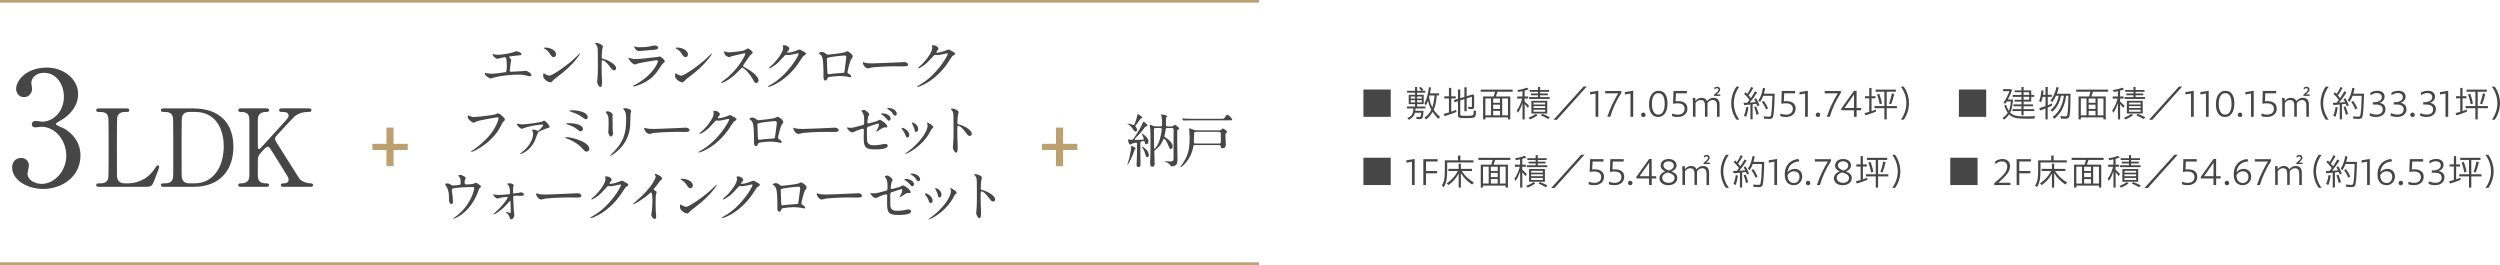 <?xml version="1.0" encoding="UTF-8"?>
<svg id="_イヤー_2" data-name="レイヤー 2" xmlns="http://www.w3.org/2000/svg" viewBox="0 0 953.08 101">
  <defs>
    <style>
      .cls-1 {
        fill: #bda070;
      }

      .cls-2 {
        fill: #464646;
      }

      .cls-3 {
        fill: none;
        stroke: #bda070;
        stroke-miterlimit: 10;
      }
    </style>
  </defs>
  <g id="_字" data-name="文字">
    <g>
      <line class="cls-3" y1="100.5" x2="480" y2="100.5"/>
      <line class="cls-3" x1="480" y1=".5" y2=".5"/>
      <g>
        <path class="cls-2" d="M519.78,34.13h10.41v10.41h-10.41v-10.41Z"/>
        <path class="cls-2" d="M536.55,44.99c1.64-.67,2.24-1.62,2.28-3.64h-2.48v-.73h3.11v-.91h-2.41v-3.56h2.42v-.83h-3.04v-.71h3.04v-1.46h.77v1.46h1.65c-.35-.49-.6-.8-.92-1.08l.69-.37c.38,.32,.67,.67,.98,1.11l-.55,.34h1.29v.71h-3.14v.83h2.52v3.56h-2.51v.91h3.19v.73h-3.81c-.01,.36-.04,.59-.08,.9h3.15c-.2,2.84-.35,3.17-1.55,3.17-.38,0-.79-.03-1.11-.07l-.1-.83c.43,.08,.92,.13,1.15,.13,.5,0,.63-.27,.74-1.68h-2.41l-.03,.13c-.28,1.09-1.12,2.04-2.3,2.55l-.56-.64Zm2.93-7.4v-.8h-1.67v.8h1.67Zm0,1.46v-.84h-1.67v.84h1.67Zm2.54-1.46v-.8h-1.76v.8h1.76Zm0,1.46v-.84h-1.76v.84h1.76Zm.99,5.8c1.16-.74,2.05-1.72,2.65-3-.59-1.15-.95-2.14-1.26-3.45-.27,.69-.49,1.21-.8,1.76l-.56-.69c.85-1.67,1.4-3.67,1.7-6.22l.8,.13c-.11,.88-.21,1.46-.36,2.21h3.45v.79h-.9c-.14,2.19-.57,4.22-1.16,5.46,.64,1.01,1.43,1.9,2.4,2.68l-.59,.81c-.81-.74-1.61-1.74-2.23-2.68-.67,1.26-1.47,2.17-2.49,2.88l-.63-.7Zm3.89-8.46h-1.91l-.17,.63c.17,1.25,.64,2.79,1.21,3.92,.43-1.19,.76-2.91,.87-4.55Z"/>
        <path class="cls-2" d="M550.41,43.43c.41-.11,1.06-.31,1.97-.56v-5.34h-1.78v-.81h1.78v-3.22h.88v3.22h1.72v.81h-1.72v5.04c1.02-.35,1.25-.42,1.86-.67l.13,.78c-1.18,.49-2.87,1.09-4.47,1.61l-.38-.87Zm5.42,.42v-5.29l-1.34,.42-.24-.81,1.58-.48v-3.56h.87v3.29l1.57-.48v-3.66h.87v3.4l2.32-.71,.53,.36v4.22c0,.83-.22,1.06-1.05,1.06-.32,0-.77-.03-1.12-.06l-.15-.84c.34,.06,.76,.1,1.06,.1,.34,0,.41-.1,.41-.45v-3.49l-2,.63v4.89h-.87v-4.61l-1.57,.49v5.28c0,.29,.07,.43,.24,.49,.21,.07,1.06,.11,2.31,.11,1.57,0,2.13-.08,2.34-.36,.14-.17,.24-.74,.27-1.74l.88,.31c-.1,1.43-.22,2.03-.55,2.28-.36,.29-1.2,.39-3.36,.39-2.66,0-3-.12-3-1.2Z"/>
        <path class="cls-2" d="M565.39,36.77h4.02c.24-.69,.34-1.01,.53-1.79h-5.45v-.81h12.19v.81h-5.77c-.25,.81-.48,1.44-.64,1.79h5.5v8.75h-.88v-.77h-8.61v.77h-.88v-8.75Zm3.04,7.2v-6.42h-2.16v6.42h2.16Zm3.43-4.79v-1.62h-2.61v1.62h2.61Zm0,2.35v-1.62h-2.61v1.62h2.61Zm0,2.44v-1.7h-2.61v1.7h2.61Zm3.03,0v-6.42h-2.2v6.42h2.2Z"/>
        <path class="cls-2" d="M580.4,39.33c-.46,1.47-1.02,2.63-1.72,3.66l-.45-.86c.97-1.36,1.62-2.84,2.04-4.55h-1.86v-.8h1.99v-2.02c-.56,.11-.97,.2-1.55,.29l-.39-.7c1.46-.22,2.63-.52,3.66-.95l.66,.67c-.5,.17-.99,.34-1.54,.49v2.21h1.35v.8h-1.35v1.15c.67,.56,1.22,1.09,1.7,1.67l-.53,.73c-.32-.49-.7-.94-1.16-1.44v5.83h-.83v-6.18Zm2.33,5.5c.98-.31,1.92-.8,2.8-1.43l.64,.52c-.83,.64-1.88,1.22-2.87,1.61l-.57-.7Zm.22-7.83h3.38v-.69h-2.69v-.67h2.69v-.64h-3.15v-.7h3.15v-1.15h.81v1.15h3.4v.7h-3.4v.64h2.93v.67h-2.93v.69h3.63v.71h-7.82v-.71Zm.87,1.42h6.04v4.87h-6.04v-4.87Zm5.25,1.4v-.71h-4.45v.71h4.45Zm0,1.36v-.71h-4.45v.71h4.45Zm0,1.42v-.77h-4.45v.77h4.45Zm-1.67,1.36l.57-.55c1.09,.38,2.03,.81,2.87,1.3l-.63,.69c-.83-.53-1.78-1.01-2.82-1.44Z"/>
        <path class="cls-2" d="M603.68,33h1.25l-11.4,12.66h-1.26l11.42-12.66Z"/>
        <path class="cls-2" d="M608.28,35.66l-2.1,.35-.04-.9,3.18-.52v9.95h-1.04v-8.88Z"/>
        <path class="cls-2" d="M616.92,35.58h-4.96v-.9h6.15v.7c-1.95,3.04-3.24,5.88-4.23,9.16h-1.13c.98-3.07,2.54-6.28,4.17-8.96Z"/>
        <path class="cls-2" d="M621.59,35.66l-2.1,.35-.04-.9,3.18-.52v9.95h-1.04v-8.88Z"/>
        <path class="cls-2" d="M625.63,43.78c0-.46,.36-.87,.87-.87s.85,.41,.85,.87-.35,.85-.85,.85-.87-.41-.87-.85Z"/>
        <path class="cls-2" d="M628.67,39.75c0-3.21,1.42-5.14,3.64-5.14s3.4,1.74,3.4,4.88-1.36,5.11-3.57,5.11-3.47-1.74-3.47-4.85Zm5.97-.08c0-2.87-.83-4.15-2.45-4.15-1.49,0-2.44,1.47-2.44,4.08s.9,4.1,2.51,4.1c1.44,0,2.38-1.44,2.38-4.03Z"/>
        <path class="cls-2" d="M637.42,44.26l.08-.97c.74,.29,1.46,.42,2.07,.42,1.78,0,2.65-.92,2.65-2.23,0-1.72-1.44-2.45-4.4-1.93l.17-4.88h5.1v.9h-4.16l-.14,3.03c3-.31,4.5,.81,4.5,2.8,0,1.82-1.32,3.19-3.77,3.19-.64,0-1.39-.08-2.1-.34Z"/>
        <path class="cls-2" d="M645.4,39.48l-.07-2.12h.97l.07,1.13c.59-.77,1.36-1.21,2.23-1.21,1.13,0,1.85,.43,2.17,1.26,.67-.81,1.5-1.26,2.42-1.26,1.58,0,2.37,.87,2.37,2.59v4.65h-.98v-4.22c0-1.48-.5-2.16-1.64-2.16-.84,0-1.58,.46-2,1.23,.01,.1,.01,.22,.01,.34v4.8h-.97v-4.36c0-1.39-.5-2.02-1.64-2.02-.79,0-1.54,.45-1.96,1.18v5.2h-.98v-5.06Zm8.04-3.35c1.13-.95,1.71-1.47,1.71-1.93,0-.38-.2-.55-.59-.55-.35,0-.67,.18-.95,.5l-.04-.7c.25-.24,.66-.39,1.06-.39,.73,0,1.16,.42,1.16,1.11,0,.52-.52,1.09-1.33,1.82h1.37v.57h-2.4v-.43Z"/>
        <path class="cls-2" d="M660,39.34c0-2.24,.7-4.5,2-6.32h1.11c-1.37,1.82-2.12,4.08-2.12,6.32s.74,4.47,2.12,6.29h-1.11c-1.3-1.82-2-4.08-2-6.29Z"/>
        <path class="cls-2" d="M667.34,39.85c-.9,.08-1.64,.15-2.4,.2l-.28-.84c.55-.01,1.08-.04,1.44-.06,.29-.34,.57-.67,.87-1.08-.71-.95-1.34-1.64-2.06-2.28l.59-.62c.32,.31,.45,.45,.62,.64,.55-.77,1.08-1.72,1.48-2.65l.81,.35c-.5,1.01-1.13,1.98-1.79,2.84,.14,.18,.67,.81,.84,1.05,.59-.84,1.15-1.72,1.64-2.63l.78,.45c-.95,1.53-1.86,2.79-2.7,3.74l-.13,.14c.85-.06,1.69-.12,2.31-.17-.22-.46-.41-.77-.63-1.15l.7-.35c.48,.71,.97,1.71,1.34,2.69l-.76,.43c-.18-.52-.27-.73-.39-.99-.38,.07-.77,.11-1.47,.18v5.76h-.83v-5.66Zm-2.51,4.25c.43-.9,.7-1.92,.9-3.33l.81,.14c-.2,1.55-.48,2.7-.88,3.64l-.83-.45Zm3.92-3.28l.73-.27c.35,.8,.69,1.74,1,2.84l-.84,.41c-.21-1.08-.55-2.16-.88-2.98Zm3.77,4.43l-.15-.91c.67,.08,1.39,.14,1.97,.14s.76-.14,.85-.7c.22-1.08,.41-3.66,.48-6.54v-.73h-3.46c-.32,.91-.74,1.72-1.23,2.38l-.62-.63c.83-1.15,1.39-2.72,1.74-4.78l.85,.18c-.15,.81-.28,1.36-.49,2.05h4.1c-.07,4.34-.28,7.38-.56,8.6-.17,.78-.58,1.04-1.62,1.04-.55,0-.98-.03-1.86-.1Zm-.85-6.37l.7-.43c.66,.83,1.2,1.76,1.67,2.83l-.76,.49c-.45-1.13-.99-2.1-1.61-2.89Z"/>
        <path class="cls-2" d="M678.69,44.26l.08-.97c.74,.29,1.46,.42,2.07,.42,1.78,0,2.65-.92,2.65-2.23,0-1.72-1.44-2.45-4.4-1.93l.17-4.88h5.1v.9h-4.16l-.14,3.03c3-.31,4.5,.81,4.5,2.8,0,1.82-1.32,3.19-3.77,3.19-.64,0-1.39-.08-2.1-.34Z"/>
        <path class="cls-2" d="M688.16,35.66l-2.1,.35-.04-.9,3.18-.52v9.95h-1.04v-8.88Z"/>
        <path class="cls-2" d="M692.2,43.78c0-.46,.36-.87,.87-.87s.85,.41,.85,.87-.35,.85-.85,.85-.87-.41-.87-.85Z"/>
        <path class="cls-2" d="M700.61,35.58h-4.96v-.9h6.15v.7c-1.95,3.04-3.24,5.88-4.23,9.16h-1.13c.98-3.07,2.54-6.28,4.17-8.96Z"/>
        <path class="cls-2" d="M706.78,42.03h-4.82v-.64l4.85-6.78h.98v6.57h1.72v.85h-1.71v2.51h-1.02v-2.51Zm0-.85l.04-5.17-3.64,5.17h3.6Z"/>
        <path class="cls-2" d="M710.84,43.1c.57-.14,1.19-.31,1.78-.48v-5.14h-1.64v-.81h1.64v-3.14h.87v3.14h1.5v.81h-1.5v4.88c.45-.14,1.12-.39,1.62-.59l.11,.77c-1.3,.55-2.77,1.06-4.09,1.44l-.29-.88Zm7.55-1.86h-3.74v-.81h3.74v-5.46h-3.36v-.8h7.73v.8h-3.49v5.46h3.89v.81h-3.89v4.27h-.88v-4.27Zm-2.8-5.25l.83-.27c.38,1.02,.76,2.31,1.06,3.74l-.87,.28c-.27-1.44-.62-2.7-1.02-3.75Zm4.57,3.52c.42-1.13,.79-2.44,1.11-3.95l.88,.28c-.31,1.33-.73,2.72-1.19,3.92l-.8-.25Z"/>
        <path class="cls-2" d="M726.77,39.34c0-2.24-.74-4.5-2.12-6.32h1.11c1.3,1.82,2,4.08,2,6.32s-.7,4.47-2,6.29h-1.11c1.37-1.82,2.12-4.08,2.12-6.29Z"/>
        <path class="cls-2" d="M746.79,34.13h10.41v10.41h-10.41v-10.41Z"/>
        <path class="cls-2" d="M763.42,44.96c.85-.53,1.48-1.16,1.99-1.96-.5-.71-.98-1.71-1.33-2.79l.7-.27c.25,.83,.63,1.67,1.04,2.3,.43-.93,.69-2.09,.77-3.56h-1.54c-.06,.11-.31,.52-.52,.84l-.74-.32c.92-1.37,1.72-2.94,2.3-4.44h-2.45v-.77h3.01l.43,.38c-.48,1.26-.94,2.31-1.61,3.57h1.95c-.13,2.21-.46,3.8-1.08,4.97,1.12,1.16,2.37,1.47,6.09,1.47,1.05,0,2.09-.03,3.45-.11-.17,.29-.27,.58-.31,.94-1.19,.04-2.09,.06-2.87,.06-4.02,0-5.52-.38-6.77-1.65-.49,.76-1.15,1.44-1.92,1.99l-.59-.64Zm7.23-2.63h-3.42v-.73h3.42v-1.09h-3.05v-.71h3.05v-1.06h-2.63v-.7h2.63v-1.11h-3.38v-.73h3.38v-1.05h-2.63v-.7h2.63v-1.29h.81v1.29h2.91v1.75h1.15v.73h-1.15v1.81h-2.91v1.06h3.63v.71h-3.63v1.09h4.06v.73h-4.06v1.65h-.81v-1.65Zm2.93-6.14v-1.05h-2.12v1.05h2.12Zm0,1.83v-1.11h-2.12v1.11h2.12Z"/>
        <path class="cls-2" d="M779.79,41.35c-.64,.27-1.33,.52-2,.76l-.39-.85c.76-.22,1.84-.59,2.42-.81v-3.52h-1.09c-.17,.81-.39,1.55-.63,2.09l-.73-.48c.46-1.11,.74-2.38,.87-4.1l.85,.11c-.08,.66-.11,.94-.22,1.6h.95v-2.98h.85v2.98h1.53v.78h-1.53v3.19c.5-.21,.78-.32,1.57-.67l.08,.79c-.42,.21-1.16,.55-1.68,.77v4.51h-.85v-4.16Zm5.88,3.84l-.17-.95c.71,.08,1.33,.14,1.74,.14,.66,0,.83-.18,.94-.91,.21-1.37,.34-4.04,.35-6.98h-.85c-.56,4.05-1.89,6.7-4.5,8.77l-.66-.67c2.4-1.76,3.78-4.37,4.31-8.1h-1.12c-.49,2.63-1.65,4.76-3.33,6.07l-.64-.6c1.68-1.34,2.68-3.07,3.12-5.46h-1.04c-.38,.88-.92,1.78-1.46,2.42l-.64-.6c1.08-1.33,1.86-3.1,2.25-5.14l.88,.2c-.17,.78-.43,1.65-.7,2.35h5.21c-.01,4.16-.15,7.47-.41,8.49-.18,.78-.62,1.06-1.68,1.06-.48,0-1.08-.03-1.61-.08Z"/>
        <path class="cls-2" d="M792.4,36.77h4.02c.24-.69,.34-1.01,.53-1.79h-5.45v-.81h12.19v.81h-5.77c-.25,.81-.48,1.44-.64,1.79h5.5v8.75h-.88v-.77h-8.61v.77h-.88v-8.75Zm3.04,7.2v-6.42h-2.16v6.42h2.16Zm3.43-4.79v-1.62h-2.61v1.62h2.61Zm0,2.35v-1.62h-2.61v1.62h2.61Zm0,2.44v-1.7h-2.61v1.7h2.61Zm3.03,0v-6.42h-2.2v6.42h2.2Z"/>
        <path class="cls-2" d="M807.41,39.33c-.46,1.47-1.02,2.63-1.72,3.66l-.45-.86c.97-1.36,1.62-2.84,2.04-4.55h-1.86v-.8h1.99v-2.02c-.56,.11-.97,.2-1.55,.29l-.39-.7c1.46-.22,2.63-.52,3.66-.95l.66,.67c-.5,.17-.99,.34-1.54,.49v2.21h1.35v.8h-1.35v1.15c.67,.56,1.22,1.09,1.7,1.67l-.53,.73c-.32-.49-.7-.94-1.16-1.44v5.83h-.83v-6.18Zm2.33,5.5c.98-.31,1.92-.8,2.8-1.43l.64,.52c-.83,.64-1.88,1.22-2.87,1.61l-.57-.7Zm.22-7.83h3.38v-.69h-2.69v-.67h2.69v-.64h-3.15v-.7h3.15v-1.15h.81v1.15h3.4v.7h-3.4v.64h2.93v.67h-2.93v.69h3.63v.71h-7.82v-.71Zm.87,1.42h6.04v4.87h-6.04v-4.87Zm5.25,1.4v-.71h-4.45v.71h4.45Zm0,1.36v-.71h-4.45v.71h4.45Zm0,1.42v-.77h-4.45v.77h4.45Zm-1.67,1.36l.57-.55c1.09,.38,2.03,.81,2.87,1.3l-.63,.69c-.83-.53-1.78-1.01-2.82-1.44Z"/>
        <path class="cls-2" d="M830.68,33h1.25l-11.4,12.66h-1.26l11.42-12.66Z"/>
        <path class="cls-2" d="M835.28,35.66l-2.1,.35-.04-.9,3.18-.52v9.95h-1.04v-8.88Z"/>
        <path class="cls-2" d="M840.98,35.66l-2.1,.35-.04-.9,3.18-.52v9.95h-1.04v-8.88Z"/>
        <path class="cls-2" d="M844.77,39.75c0-3.21,1.42-5.14,3.64-5.14s3.4,1.74,3.4,4.88-1.36,5.11-3.57,5.11-3.47-1.74-3.47-4.85Zm5.97-.08c0-2.87-.83-4.15-2.45-4.15-1.49,0-2.44,1.47-2.44,4.08s.9,4.1,2.51,4.1c1.44,0,2.38-1.44,2.38-4.03Z"/>
        <path class="cls-2" d="M853.11,43.78c0-.46,.36-.87,.87-.87s.85,.41,.85,.87-.35,.85-.85,.85-.87-.41-.87-.85Z"/>
        <path class="cls-2" d="M858.15,35.66l-2.1,.35-.04-.9,3.18-.52v9.95h-1.04v-8.88Z"/>
        <path class="cls-2" d="M862.09,44.26l.08-.97c.74,.29,1.46,.42,2.07,.42,1.78,0,2.65-.92,2.65-2.23,0-1.72-1.44-2.45-4.4-1.93l.17-4.88h5.1v.9h-4.16l-.14,3.03c3-.31,4.5,.81,4.5,2.8,0,1.82-1.32,3.19-3.77,3.19-.64,0-1.39-.08-2.1-.34Z"/>
        <path class="cls-2" d="M870.07,39.48l-.07-2.12h.97l.07,1.13c.59-.77,1.36-1.21,2.23-1.21,1.13,0,1.85,.43,2.17,1.26,.67-.81,1.5-1.26,2.42-1.26,1.58,0,2.37,.87,2.37,2.59v4.65h-.98v-4.22c0-1.48-.5-2.16-1.64-2.16-.84,0-1.58,.46-2,1.23,.01,.1,.01,.22,.01,.34v4.8h-.97v-4.36c0-1.39-.5-2.02-1.64-2.02-.78,0-1.54,.45-1.96,1.18v5.2h-.98v-5.06Zm8.04-3.35c1.13-.95,1.71-1.47,1.71-1.93,0-.38-.2-.55-.59-.55-.35,0-.67,.18-.95,.5l-.04-.7c.25-.24,.66-.39,1.06-.39,.73,0,1.16,.42,1.16,1.11,0,.52-.52,1.09-1.33,1.82h1.37v.57h-2.39v-.43Z"/>
        <path class="cls-2" d="M884.67,39.34c0-2.24,.7-4.5,2-6.32h1.11c-1.37,1.82-2.12,4.08-2.12,6.32s.74,4.47,2.12,6.29h-1.11c-1.3-1.82-2-4.08-2-6.29Z"/>
        <path class="cls-2" d="M892.01,39.85c-.9,.08-1.64,.15-2.4,.2l-.28-.84c.55-.01,1.08-.04,1.44-.06,.29-.34,.57-.67,.87-1.08-.71-.95-1.34-1.64-2.06-2.28l.59-.62c.32,.31,.45,.45,.62,.64,.55-.77,1.08-1.72,1.48-2.65l.81,.35c-.5,1.01-1.13,1.98-1.79,2.84,.14,.18,.67,.81,.84,1.05,.59-.84,1.15-1.72,1.64-2.63l.78,.45c-.95,1.53-1.86,2.79-2.7,3.74l-.13,.14c.85-.06,1.69-.12,2.31-.17-.22-.46-.41-.77-.63-1.15l.7-.35c.48,.71,.97,1.71,1.34,2.69l-.76,.43c-.18-.52-.27-.73-.39-.99-.38,.07-.77,.11-1.47,.18v5.76h-.83v-5.66Zm-2.51,4.25c.43-.9,.7-1.92,.9-3.33l.81,.14c-.2,1.55-.48,2.7-.88,3.64l-.83-.45Zm3.92-3.28l.73-.27c.35,.8,.69,1.74,1,2.84l-.84,.41c-.21-1.08-.55-2.16-.88-2.98Zm3.77,4.43l-.15-.91c.67,.08,1.39,.14,1.97,.14s.76-.14,.85-.7c.22-1.08,.41-3.66,.48-6.54v-.73h-3.46c-.32,.91-.74,1.72-1.23,2.38l-.62-.63c.83-1.15,1.39-2.72,1.74-4.78l.85,.18c-.15,.81-.28,1.36-.49,2.05h4.1c-.07,4.34-.28,7.38-.56,8.6-.17,.78-.58,1.04-1.62,1.04-.55,0-.98-.03-1.86-.1Zm-.85-6.37l.7-.43c.66,.83,1.2,1.76,1.67,2.83l-.76,.49c-.45-1.13-.99-2.1-1.61-2.89Z"/>
        <path class="cls-2" d="M903.39,44.13l.1-1.01c.74,.32,1.62,.56,2.49,.56,1.69,0,2.39-.9,2.39-1.96,0-1.23-.88-1.88-2.69-1.88-.39,0-.73,0-1.08,.01v-.88c.67,0,1.06-.01,1.41-.08,1.3-.28,2.02-.91,2.02-1.91,0-.92-.73-1.51-1.96-1.51-.76,0-1.62,.32-2.35,.87l-.06-.98c.73-.5,1.74-.76,2.65-.76,1.71,0,2.77,.87,2.77,2.23,0,1.15-.73,2-1.95,2.37,1.43,.22,2.3,1.09,2.3,2.41,0,1.67-1.27,2.98-3.61,2.98-.84,0-1.78-.17-2.44-.46Z"/>
        <path class="cls-2" d="M911.37,44.13l.1-1.01c.74,.32,1.62,.56,2.49,.56,1.69,0,2.4-.9,2.4-1.96,0-1.23-.88-1.88-2.69-1.88-.39,0-.73,0-1.08,.01v-.88c.67,0,1.06-.01,1.42-.08,1.3-.28,2.02-.91,2.02-1.91,0-.92-.73-1.51-1.96-1.51-.76,0-1.62,.32-2.35,.87l-.06-.98c.73-.5,1.74-.76,2.65-.76,1.71,0,2.77,.87,2.77,2.23,0,1.15-.73,2-1.95,2.37,1.43,.22,2.3,1.09,2.3,2.41,0,1.67-1.28,2.98-3.61,2.98-.84,0-1.78-.17-2.44-.46Z"/>
        <path class="cls-2" d="M918.86,43.78c0-.46,.36-.87,.87-.87s.85,.41,.85,.87-.35,.85-.85,.85-.87-.41-.87-.85Z"/>
        <path class="cls-2" d="M922.6,44.13l.1-1.01c.74,.32,1.62,.56,2.49,.56,1.7,0,2.39-.9,2.39-1.96,0-1.23-.88-1.88-2.69-1.88-.39,0-.73,0-1.08,.01v-.88c.67,0,1.06-.01,1.42-.08,1.3-.28,2.02-.91,2.02-1.91,0-.92-.73-1.51-1.96-1.51-.76,0-1.62,.32-2.35,.87l-.06-.98c.73-.5,1.74-.76,2.65-.76,1.71,0,2.77,.87,2.77,2.23,0,1.15-.73,2-1.95,2.37,1.43,.22,2.3,1.09,2.3,2.41,0,1.67-1.27,2.98-3.61,2.98-.84,0-1.78-.17-2.44-.46Z"/>
        <path class="cls-2" d="M932.3,35.66l-2.1,.35-.04-.9,3.18-.52v9.95h-1.04v-8.88Z"/>
        <path class="cls-2" d="M936.15,43.1c.57-.14,1.19-.31,1.78-.48v-5.14h-1.64v-.81h1.64v-3.14h.87v3.14h1.5v.81h-1.5v4.88c.45-.14,1.12-.39,1.62-.59l.11,.77c-1.3,.55-2.77,1.06-4.09,1.44l-.29-.88Zm7.55-1.86h-3.74v-.81h3.74v-5.46h-3.36v-.8h7.73v.8h-3.49v5.46h3.89v.81h-3.89v4.27h-.88v-4.27Zm-2.8-5.25l.83-.27c.38,1.02,.76,2.31,1.06,3.74l-.87,.28c-.27-1.44-.62-2.7-1.02-3.75Zm4.57,3.52c.42-1.13,.78-2.44,1.11-3.95l.88,.28c-.31,1.33-.73,2.72-1.19,3.92l-.8-.25Z"/>
        <path class="cls-2" d="M952.08,39.34c0-2.24-.74-4.5-2.12-6.32h1.11c1.3,1.82,2,4.08,2,6.32s-.7,4.47-2,6.29h-1.11c1.37-1.82,2.12-4.08,2.12-6.29Z"/>
        <path class="cls-2" d="M519.78,60.13h10.41v10.41h-10.41v-10.41Z"/>
        <path class="cls-2" d="M538.28,61.66l-2.1,.35-.04-.9,3.18-.52v9.95h-1.04v-8.88Z"/>
        <path class="cls-2" d="M542.62,60.68h5.45v.88h-4.43v3.64h4.22v.87h-4.22v4.47h-1.02v-9.86Z"/>
        <path class="cls-2" d="M549.69,70.65c.87-1.29,1.13-2.58,1.13-5.73v-3.8h5v-1.81h.92v1.81h5v.83h-10.02v2.37c0,3.88-.31,5.48-1.36,7.05l-.69-.71Zm6.39-4.55c-.84,1.74-2.16,3.25-3.87,4.48l-.69-.71c1.75-1.05,3.22-2.66,4.26-4.68h-3.61v-.8h3.91v-1.99h.85v1.99h4.25v.8h-3.91c1.25,1.89,2.41,3.07,4.62,4.38l-.69,.79c-1.86-1.23-3.29-2.69-4.27-4.37v5.52h-.85v-5.41Z"/>
        <path class="cls-2" d="M564.5,62.77h4.02c.24-.69,.34-1.01,.53-1.79h-5.45v-.81h12.19v.81h-5.77c-.25,.81-.48,1.44-.64,1.79h5.5v8.75h-.88v-.77h-8.61v.77h-.88v-8.75Zm3.04,7.2v-6.42h-2.16v6.42h2.16Zm3.43-4.79v-1.62h-2.61v1.62h2.61Zm0,2.35v-1.62h-2.61v1.62h2.61Zm0,2.44v-1.7h-2.61v1.7h2.61Zm3.03,0v-6.42h-2.2v6.42h2.2Z"/>
        <path class="cls-2" d="M579.51,65.33c-.46,1.47-1.02,2.63-1.72,3.66l-.45-.86c.97-1.36,1.62-2.84,2.04-4.55h-1.86v-.8h1.99v-2.02c-.56,.11-.97,.2-1.55,.29l-.39-.7c1.46-.22,2.63-.52,3.66-.95l.66,.67c-.5,.17-.99,.34-1.54,.49v2.21h1.35v.8h-1.35v1.15c.67,.56,1.22,1.09,1.7,1.67l-.53,.73c-.32-.49-.7-.94-1.16-1.44v5.83h-.83v-6.18Zm2.33,5.5c.98-.31,1.92-.8,2.8-1.43l.64,.52c-.83,.64-1.88,1.22-2.87,1.61l-.57-.7Zm.22-7.83h3.38v-.69h-2.69v-.67h2.69v-.64h-3.15v-.7h3.15v-1.15h.81v1.15h3.4v.7h-3.4v.64h2.93v.67h-2.93v.69h3.63v.71h-7.82v-.71Zm.87,1.42h6.04v4.87h-6.04v-4.87Zm5.25,1.4v-.71h-4.45v.71h4.45Zm0,1.36v-.71h-4.45v.71h4.45Zm0,1.42v-.77h-4.45v.77h4.45Zm-1.67,1.36l.57-.55c1.09,.38,2.03,.81,2.87,1.3l-.63,.69c-.83-.53-1.78-1.01-2.82-1.44Z"/>
        <path class="cls-2" d="M602.78,59h1.25l-11.4,12.66h-1.26l11.42-12.66Z"/>
        <path class="cls-2" d="M605.63,70.26l.08-.97c.74,.29,1.46,.42,2.07,.42,1.78,0,2.65-.92,2.65-2.23,0-1.72-1.44-2.45-4.4-1.93l.17-4.88h5.1v.9h-4.16l-.14,3.03c3-.31,4.5,.81,4.5,2.8,0,1.82-1.32,3.19-3.77,3.19-.64,0-1.39-.08-2.1-.34Z"/>
        <path class="cls-2" d="M613.34,70.26l.08-.97c.74,.29,1.46,.42,2.07,.42,1.78,0,2.65-.92,2.65-2.23,0-1.72-1.44-2.45-4.4-1.93l.17-4.88h5.1v.9h-4.16l-.14,3.03c3-.31,4.5,.81,4.5,2.8,0,1.82-1.32,3.19-3.77,3.19-.64,0-1.39-.08-2.1-.34Z"/>
        <path class="cls-2" d="M620.64,69.78c0-.46,.37-.87,.87-.87s.85,.41,.85,.87-.35,.85-.85,.85-.87-.41-.87-.85Z"/>
        <path class="cls-2" d="M628.67,68.03h-4.82v-.64l4.85-6.78h.98v6.57h1.72v.85h-1.71v2.51h-1.02v-2.51Zm0-.85l.04-5.17-3.64,5.17h3.6Z"/>
        <path class="cls-2" d="M632.65,67.91c0-1.05,.76-2.07,2.21-2.56-1.02-.45-1.77-1.12-1.77-2.24,0-1.39,1.13-2.49,3.05-2.49,1.81,0,3,.98,3,2.42,0,1.06-.7,1.9-1.95,2.32,1.44,.53,2.25,1.23,2.25,2.51,0,1.53-1.27,2.73-3.45,2.73-2.06,0-3.36-1.15-3.36-2.69Zm3.57,1.79c1.4,0,2.17-.91,2.17-1.78,0-1.05-.66-1.57-2.48-2.16-1.5,.28-2.21,1.12-2.21,2.06,0,1.25,1.15,1.88,2.52,1.88Zm.04-4.69c1.18-.35,1.85-.99,1.85-1.89,0-.97-.81-1.61-2.02-1.61s-1.93,.66-1.93,1.51c0,.98,.73,1.5,2.1,1.99Z"/>
        <path class="cls-2" d="M641.4,65.48l-.07-2.12h.97l.07,1.13c.59-.77,1.36-1.21,2.23-1.21,1.13,0,1.85,.43,2.17,1.26,.67-.81,1.5-1.26,2.42-1.26,1.58,0,2.37,.87,2.37,2.59v4.65h-.98v-4.22c0-1.48-.5-2.16-1.64-2.16-.84,0-1.58,.46-2,1.23,.01,.1,.01,.22,.01,.34v4.8h-.97v-4.36c0-1.39-.5-2.02-1.64-2.02-.78,0-1.54,.45-1.96,1.18v5.2h-.98v-5.06Zm8.04-3.35c1.13-.95,1.71-1.47,1.71-1.93,0-.38-.2-.55-.59-.55-.35,0-.67,.18-.95,.5l-.04-.7c.25-.24,.66-.39,1.06-.39,.73,0,1.16,.42,1.16,1.11,0,.52-.52,1.09-1.33,1.82h1.37v.57h-2.39v-.43Z"/>
        <path class="cls-2" d="M655.99,65.34c0-2.24,.7-4.5,2-6.32h1.11c-1.37,1.82-2.12,4.08-2.12,6.32s.74,4.47,2.12,6.29h-1.11c-1.3-1.82-2-4.08-2-6.29Z"/>
        <path class="cls-2" d="M663.34,65.85c-.9,.08-1.64,.15-2.4,.2l-.28-.84c.55-.01,1.08-.04,1.44-.06,.29-.34,.58-.67,.87-1.08-.71-.95-1.34-1.64-2.06-2.28l.59-.62c.32,.31,.45,.45,.62,.64,.55-.77,1.08-1.72,1.48-2.65l.81,.35c-.5,1.01-1.13,1.98-1.79,2.84,.14,.18,.67,.81,.84,1.05,.59-.84,1.15-1.72,1.64-2.63l.78,.45c-.95,1.53-1.86,2.79-2.7,3.74l-.13,.14c.86-.06,1.7-.12,2.31-.17-.22-.46-.41-.77-.63-1.15l.7-.35c.48,.71,.97,1.71,1.34,2.69l-.76,.43c-.18-.52-.27-.73-.39-.99-.38,.07-.77,.11-1.47,.18v5.76h-.83v-5.66Zm-2.51,4.25c.43-.9,.7-1.92,.9-3.33l.81,.14c-.2,1.55-.48,2.7-.88,3.64l-.83-.45Zm3.92-3.28l.73-.27c.35,.8,.69,1.74,.99,2.84l-.84,.41c-.21-1.08-.55-2.16-.88-2.98Zm3.77,4.43l-.15-.91c.67,.08,1.39,.14,1.98,.14s.76-.14,.85-.7c.22-1.08,.41-3.66,.48-6.54v-.73h-3.46c-.32,.91-.74,1.72-1.23,2.38l-.62-.63c.83-1.15,1.39-2.72,1.74-4.78l.86,.18c-.15,.81-.28,1.36-.49,2.05h4.1c-.07,4.34-.28,7.38-.56,8.6-.17,.78-.57,1.04-1.62,1.04-.55,0-.98-.03-1.86-.1Zm-.85-6.37l.7-.43c.66,.83,1.2,1.76,1.67,2.83l-.76,.49c-.45-1.13-.99-2.1-1.61-2.89Z"/>
        <path class="cls-2" d="M676.44,61.66l-2.1,.35-.04-.9,3.18-.52v9.95h-1.04v-8.88Z"/>
        <path class="cls-2" d="M680.4,66.54c0-3.46,1.97-5.56,5.21-5.94l.39,.91c-2.66,.21-4.26,1.6-4.52,4.22,.7-1,1.76-1.35,2.72-1.35,1.71,0,2.87,1.15,2.87,2.94s-1.34,3.28-3.19,3.28c-2.21,0-3.47-1.49-3.47-4.06Zm1.05,.39c.1,1.81,.95,2.82,2.48,2.82,1.22,0,2.1-.97,2.1-2.31s-.81-2.14-2.2-2.14c-.88,0-2,.59-2.38,1.64Z"/>
        <path class="cls-2" d="M688.44,69.78c0-.46,.37-.87,.87-.87s.85,.41,.85,.87-.35,.85-.85,.85-.87-.41-.87-.85Z"/>
        <path class="cls-2" d="M696.84,61.58h-4.96v-.9h6.15v.7c-1.95,3.04-3.24,5.88-4.23,9.16h-1.13c.98-3.07,2.54-6.28,4.17-8.96Z"/>
        <path class="cls-2" d="M699.16,67.91c0-1.05,.76-2.07,2.21-2.56-1.02-.45-1.77-1.12-1.77-2.24,0-1.39,1.13-2.49,3.05-2.49,1.81,0,3,.98,3,2.42,0,1.06-.7,1.9-1.95,2.32,1.44,.53,2.25,1.23,2.25,2.51,0,1.53-1.27,2.73-3.45,2.73s-3.36-1.15-3.36-2.69Zm3.57,1.79c1.4,0,2.17-.91,2.17-1.78,0-1.05-.66-1.57-2.48-2.16-1.5,.28-2.21,1.12-2.21,2.06,0,1.25,1.15,1.88,2.52,1.88Zm.04-4.69c1.18-.35,1.85-.99,1.85-1.89,0-.97-.81-1.61-2.02-1.61s-1.93,.66-1.93,1.51c0,.98,.73,1.5,2.1,1.99Z"/>
        <path class="cls-2" d="M707.55,69.1c.57-.14,1.19-.31,1.78-.48v-5.14h-1.64v-.81h1.64v-3.14h.87v3.14h1.5v.81h-1.5v4.88c.45-.14,1.12-.39,1.62-.59l.11,.77c-1.3,.55-2.77,1.06-4.09,1.44l-.29-.88Zm7.55-1.86h-3.74v-.81h3.74v-5.46h-3.36v-.8h7.73v.8h-3.49v5.46h3.89v.81h-3.89v4.27h-.88v-4.27Zm-2.8-5.25l.83-.27c.38,1.02,.76,2.31,1.06,3.74l-.87,.28c-.27-1.44-.62-2.7-1.02-3.75Zm4.57,3.52c.42-1.13,.79-2.44,1.11-3.95l.88,.28c-.31,1.33-.73,2.72-1.19,3.92l-.8-.25Z"/>
        <path class="cls-2" d="M723.48,65.34c0-2.24-.74-4.5-2.12-6.32h1.11c1.3,1.82,2,4.08,2,6.32s-.7,4.47-2,6.29h-1.11c1.37-1.82,2.12-4.08,2.12-6.29Z"/>
        <path class="cls-2" d="M743.5,60.13h10.41v10.41h-10.41v-10.41Z"/>
        <path class="cls-2" d="M760.27,69.84c3.52-2.9,4.96-4.58,4.96-6.3,0-1.36-.8-2.02-2.03-2.02-.92,0-1.78,.39-2.52,1.08l-.07-1.02c.73-.6,1.71-.97,2.77-.97,1.81,0,2.91,1.04,2.91,2.79,0,1.85-1.39,3.59-4.44,6.25h4.58v.9h-6.16v-.7Z"/>
        <path class="cls-2" d="M768.8,60.68h5.45v.88h-4.43v3.64h4.22v.87h-4.22v4.47h-1.02v-9.86Z"/>
        <path class="cls-2" d="M775.87,70.65c.87-1.29,1.13-2.58,1.13-5.73v-3.8h5v-1.81h.92v1.81h5v.83h-10.02v2.37c0,3.88-.31,5.48-1.36,7.05l-.69-.71Zm6.39-4.55c-.84,1.74-2.16,3.25-3.87,4.48l-.69-.71c1.75-1.05,3.22-2.66,4.26-4.68h-3.61v-.8h3.91v-1.99h.85v1.99h4.25v.8h-3.91c1.25,1.89,2.41,3.07,4.62,4.38l-.69,.79c-1.86-1.23-3.29-2.69-4.27-4.37v5.52h-.85v-5.41Z"/>
        <path class="cls-2" d="M790.68,62.77h4.02c.24-.69,.34-1.01,.53-1.79h-5.45v-.81h12.19v.81h-5.77c-.25,.81-.48,1.44-.64,1.79h5.5v8.75h-.88v-.77h-8.61v.77h-.88v-8.75Zm3.04,7.2v-6.42h-2.16v6.42h2.16Zm3.43-4.79v-1.62h-2.61v1.62h2.61Zm0,2.35v-1.62h-2.61v1.62h2.61Zm0,2.44v-1.7h-2.61v1.7h2.61Zm3.03,0v-6.42h-2.2v6.42h2.2Z"/>
        <path class="cls-2" d="M805.69,65.33c-.46,1.47-1.02,2.63-1.72,3.66l-.45-.86c.97-1.36,1.62-2.84,2.04-4.55h-1.86v-.8h1.99v-2.02c-.56,.11-.97,.2-1.55,.29l-.39-.7c1.46-.22,2.63-.52,3.66-.95l.66,.67c-.5,.17-.99,.34-1.54,.49v2.21h1.35v.8h-1.35v1.15c.67,.56,1.22,1.09,1.7,1.67l-.53,.73c-.32-.49-.7-.94-1.16-1.44v5.83h-.83v-6.18Zm2.33,5.5c.98-.31,1.92-.8,2.8-1.43l.64,.52c-.83,.64-1.88,1.22-2.87,1.61l-.57-.7Zm.22-7.83h3.38v-.69h-2.69v-.67h2.69v-.64h-3.15v-.7h3.15v-1.15h.81v1.15h3.4v.7h-3.4v.64h2.93v.67h-2.93v.69h3.63v.71h-7.82v-.71Zm.87,1.42h6.04v4.87h-6.04v-4.87Zm5.25,1.4v-.71h-4.45v.71h4.45Zm0,1.36v-.71h-4.45v.71h4.45Zm0,1.42v-.77h-4.45v.77h4.45Zm-1.67,1.36l.57-.55c1.09,.38,2.03,.81,2.87,1.3l-.63,.69c-.83-.53-1.78-1.01-2.82-1.44Z"/>
        <path class="cls-2" d="M828.96,59h1.25l-11.4,12.66h-1.26l11.42-12.66Z"/>
        <path class="cls-2" d="M831.81,70.26l.08-.97c.74,.29,1.46,.42,2.07,.42,1.78,0,2.65-.92,2.65-2.23,0-1.72-1.44-2.45-4.4-1.93l.17-4.88h5.1v.9h-4.16l-.14,3.03c3-.31,4.5,.81,4.5,2.8,0,1.82-1.32,3.19-3.77,3.19-.64,0-1.39-.08-2.1-.34Z"/>
        <path class="cls-2" d="M843.85,68.03h-4.82v-.64l4.85-6.78h.98v6.57h1.72v.85h-1.71v2.51h-1.02v-2.51Zm0-.85l.04-5.17-3.64,5.17h3.6Z"/>
        <path class="cls-2" d="M848.11,69.78c0-.46,.36-.87,.87-.87s.85,.41,.85,.87-.35,.85-.85,.85-.87-.41-.87-.85Z"/>
        <path class="cls-2" d="M851.55,66.54c0-3.46,1.97-5.56,5.21-5.94l.39,.91c-2.66,.21-4.26,1.6-4.52,4.22,.7-1,1.76-1.35,2.72-1.35,1.71,0,2.87,1.15,2.87,2.94s-1.34,3.28-3.19,3.28c-2.21,0-3.47-1.49-3.47-4.06Zm1.05,.39c.1,1.81,.95,2.82,2.48,2.82,1.22,0,2.1-.97,2.1-2.31s-.81-2.14-2.2-2.14c-.88,0-2,.59-2.38,1.64Z"/>
        <path class="cls-2" d="M864.6,61.58h-4.96v-.9h6.15v.7c-1.95,3.04-3.24,5.88-4.23,9.16h-1.13c.98-3.07,2.54-6.28,4.17-8.96Z"/>
        <path class="cls-2" d="M867.37,65.48l-.07-2.12h.97l.07,1.13c.59-.77,1.36-1.21,2.23-1.21,1.13,0,1.85,.43,2.17,1.26,.67-.81,1.5-1.26,2.42-1.26,1.58,0,2.37,.87,2.37,2.59v4.65h-.98v-4.22c0-1.48-.5-2.16-1.64-2.16-.84,0-1.58,.46-2,1.23,.01,.1,.01,.22,.01,.34v4.8h-.97v-4.36c0-1.39-.5-2.02-1.64-2.02-.79,0-1.54,.45-1.96,1.18v5.2h-.98v-5.06Zm8.04-3.35c1.13-.95,1.71-1.47,1.71-1.93,0-.38-.2-.55-.59-.55-.35,0-.67,.18-.95,.5l-.04-.7c.25-.24,.66-.39,1.06-.39,.73,0,1.16,.42,1.16,1.11,0,.52-.52,1.09-1.33,1.82h1.37v.57h-2.4v-.43Z"/>
        <path class="cls-2" d="M881.96,65.34c0-2.24,.7-4.5,2-6.32h1.11c-1.37,1.82-2.12,4.08-2.12,6.32s.74,4.47,2.12,6.29h-1.11c-1.3-1.82-2-4.08-2-6.29Z"/>
        <path class="cls-2" d="M889.31,65.85c-.9,.08-1.64,.15-2.4,.2l-.28-.84c.55-.01,1.08-.04,1.44-.06,.29-.34,.57-.67,.87-1.08-.71-.95-1.34-1.64-2.06-2.28l.59-.62c.32,.31,.45,.45,.62,.64,.55-.77,1.08-1.72,1.49-2.65l.81,.35c-.5,1.01-1.13,1.98-1.79,2.84,.14,.18,.67,.81,.84,1.05,.59-.84,1.15-1.72,1.64-2.63l.79,.45c-.95,1.53-1.86,2.79-2.7,3.74l-.13,.14c.85-.06,1.7-.12,2.31-.17-.22-.46-.41-.77-.63-1.15l.7-.35c.48,.71,.97,1.71,1.35,2.69l-.76,.43c-.18-.52-.27-.73-.39-.99-.38,.07-.77,.11-1.47,.18v5.76h-.83v-5.66Zm-2.51,4.25c.43-.9,.7-1.92,.9-3.33l.81,.14c-.2,1.55-.48,2.7-.88,3.64l-.83-.45Zm3.92-3.28l.73-.27c.35,.8,.69,1.74,.99,2.84l-.84,.41c-.21-1.08-.55-2.16-.88-2.98Zm3.77,4.43l-.15-.91c.67,.08,1.39,.14,1.98,.14s.76-.14,.85-.7c.22-1.08,.41-3.66,.48-6.54v-.73h-3.46c-.32,.91-.74,1.72-1.23,2.38l-.62-.63c.83-1.15,1.39-2.72,1.74-4.78l.85,.18c-.15,.81-.28,1.36-.49,2.05h4.1c-.07,4.34-.28,7.38-.56,8.6-.17,.78-.57,1.04-1.62,1.04-.55,0-.98-.03-1.86-.1Zm-.85-6.37l.7-.43c.66,.83,1.21,1.76,1.67,2.83l-.76,.49c-.45-1.13-1-2.1-1.61-2.89Z"/>
        <path class="cls-2" d="M902.41,61.66l-2.1,.35-.04-.9,3.18-.52v9.95h-1.04v-8.88Z"/>
        <path class="cls-2" d="M906.37,66.54c0-3.46,1.98-5.56,5.21-5.94l.39,.91c-2.66,.21-4.26,1.6-4.52,4.22,.7-1,1.76-1.35,2.72-1.35,1.71,0,2.87,1.15,2.87,2.94s-1.34,3.28-3.19,3.28c-2.21,0-3.47-1.49-3.47-4.06Zm1.05,.39c.1,1.81,.95,2.82,2.48,2.82,1.22,0,2.1-.97,2.1-2.31s-.81-2.14-2.2-2.14c-.88,0-2,.59-2.38,1.64Z"/>
        <path class="cls-2" d="M914.41,69.78c0-.46,.36-.87,.87-.87s.85,.41,.85,.87-.35,.85-.85,.85-.87-.41-.87-.85Z"/>
        <path class="cls-2" d="M918.12,70.26l.08-.97c.74,.29,1.46,.42,2.07,.42,1.78,0,2.65-.92,2.65-2.23,0-1.72-1.44-2.45-4.4-1.93l.17-4.88h5.1v.9h-4.16l-.14,3.03c3-.31,4.5,.81,4.5,2.8,0,1.82-1.32,3.19-3.77,3.19-.64,0-1.39-.08-2.1-.34Z"/>
        <path class="cls-2" d="M925.86,70.13l.1-1.01c.74,.32,1.62,.56,2.49,.56,1.7,0,2.39-.9,2.39-1.96,0-1.23-.88-1.88-2.69-1.88-.39,0-.73,0-1.08,.01v-.88c.67,0,1.06-.01,1.42-.08,1.3-.28,2.02-.91,2.02-1.91,0-.92-.73-1.51-1.96-1.51-.76,0-1.62,.32-2.35,.87l-.06-.98c.73-.5,1.74-.76,2.65-.76,1.71,0,2.77,.87,2.77,2.23,0,1.15-.73,2-1.95,2.37,1.43,.22,2.3,1.09,2.3,2.41,0,1.67-1.27,2.98-3.61,2.98-.84,0-1.78-.17-2.44-.46Z"/>
        <path class="cls-2" d="M933.71,69.1c.57-.14,1.19-.31,1.78-.48v-5.14h-1.64v-.81h1.64v-3.14h.87v3.14h1.5v.81h-1.5v4.88c.45-.14,1.12-.39,1.62-.59l.11,.77c-1.3,.55-2.77,1.06-4.09,1.44l-.29-.88Zm7.55-1.86h-3.74v-.81h3.74v-5.46h-3.36v-.8h7.73v.8h-3.49v5.46h3.89v.81h-3.89v4.27h-.88v-4.27Zm-2.8-5.25l.83-.27c.38,1.02,.76,2.31,1.06,3.74l-.87,.28c-.27-1.44-.62-2.7-1.02-3.75Zm4.57,3.52c.42-1.13,.78-2.44,1.11-3.95l.88,.28c-.31,1.33-.73,2.72-1.19,3.92l-.8-.25Z"/>
        <path class="cls-2" d="M949.65,65.34c0-2.24-.74-4.5-2.12-6.32h1.11c1.3,1.82,2,4.08,2,6.32s-.7,4.47-2,6.29h-1.11c1.37-1.82,2.12-4.08,2.12-6.29Z"/>
      </g>
      <path class="cls-2" d="M29.78,35.97c0,3.56-2.05,6.75-5.37,9.17-.48,.3-3.14,1.75-3.14,2.11,0,.54,2.83,1.51,3.32,1.81,2.83,1.75,6.09,4.95,6.09,10.25,0,7.72-6.63,12.72-14.23,12.72-6.03,0-11.82-3.38-11.82-8.2,0-2.47,1.69-3.62,3.44-3.62,2.05,0,2.96,1.63,2.96,2.83,0,.48-.54,2.71-.54,3.2,0,2.23,2.59,3.86,5.43,3.86,4.82,0,9.35-4.88,9.35-10.73s-4.16-11.04-9.47-11.04c-.3,0-1.99,.24-2.35,.24-.91,0-1.33-.54-1.33-1.21,0-.72,.6-1.27,1.39-1.27,.36,0,2.17,.3,2.59,.3,4.1,0,8.26-3.74,8.26-9.53,0-4.64-2.83-9.11-7.6-9.11-3.2,0-4.82,2.11-4.82,3.86,0,.3,.3,1.87,.3,2.23,0,1.81-1.39,3.2-3.08,3.2-1.93,0-3.01-1.63-3.01-3.2,0-2.89,3.56-8.08,11.76-8.08,5.97,0,11.88,4.04,11.88,10.19Z"/>
      <g>
        <path class="cls-2" d="M48.61,69.91c2.58,0,7.22-.82,10.33-5.58,.78-1.15,.86-1.27,1.15-1.27,.25,0,.62,.12,.62,.62,0,.25-1.56,4.26-1.8,4.92-1.02,2.58-1.19,2.62-3.85,2.62h-17.18c-.62,0-1.19,0-1.19-.66s.45-.66,1.48-.66,2.75-.12,3.12-2.13c.12-.7,.12-10.13,.12-11.32,0-1.64,0-10.95-.12-11.68-.37-2.09-2.17-2.09-3.69-2.09-.29,0-.9,0-.9-.66,0-.7,.57-.7,1.19-.7h10.17c.66,0,1.23,0,1.23,.7,0,.66-.45,.66-1.48,.66-.86,0-2.75,.08-3.12,2.09-.12,.74-.12,9.47-.12,11.4,0,10.91,0,10.95,.12,11.6,.37,1.93,2.05,2.13,2.83,2.13h1.11Z"/>
        <path class="cls-2" d="M73.45,41.33c13.9,0,15.54,9.84,15.54,14.56,0,8.86-5.04,15.33-15.17,15.33h-11.28c-.62,0-1.19,0-1.19-.66s.61-.66,.86-.66c1.6,0,3.36,0,3.73-2.13,.12-.66,.12-.7,.12-11.6,0-1.93,0-10.7-.12-11.4-.37-1.97-2.13-2.09-3.12-2.09s-1.48,0-1.48-.66c0-.7,.57-.7,1.19-.7h10.91Zm-1.27,1.35c-1.48,0-2.58,.66-2.83,2.13-.12,.7-.12,9.51-.12,11.36,0,10.91,0,10.95,.12,11.6,.33,1.93,2.01,2.13,2.83,2.13h1.97c6.97,0,11.15-5.99,11.15-14.19,0-5.17-2.13-13.04-10.99-13.04h-2.13Z"/>
        <path class="cls-2" d="M108.1,71.22c-.41,0-1.03,0-1.03-.66s.57-.66,1.19-.66c1.31,0,1.76-.7,1.76-1.31,0-.41-.08-.7-.16-.9-.12-.37-4.3-7.01-4.8-7.83-2.21-3.53-2.46-3.94-2.91-3.94-.49,0-1.15,.61-2.05,1.6-1.64,1.8-1.8,2.21-1.8,3.77v5.78c0,2.83,2.21,2.83,3.44,2.83,.37,0,.82,.12,.82,.66,0,.66-.62,.66-.98,.66h-9.72c-.41,0-1.03,0-1.03-.66s.57-.66,1.15-.66c1.44,0,3.08-.53,3.08-2.83v-21.57c0-2.83-2.21-2.83-3.44-2.83-.33,0-.78-.12-.78-.66,0-.7,.62-.7,.98-.7h9.68c.45,0,1.07,0,1.07,.7,0,.66-.62,.66-1.15,.66-1.31,0-3.12,.45-3.12,2.83v10.5c0,.37,.04,.82,.49,.82,.21,0,.37-.21,.45-.25,.37-.41,6.6-7.21,7.83-8.57,2.62-2.87,2.95-3.2,2.95-3.98,0-1.35-1.6-1.35-2.79-1.35-.12,0-.82,0-.82-.66,0-.7,.61-.7,1.07-.7h10.13c.49,0,1.11,0,1.11,.7,0,.66-.57,.66-1.35,.66-1.27,0-3.12,.25-4.8,1.52-.86,.66-5.33,5.58-7.05,7.46-.29,.29-.66,.74-.66,1.27,0,.45,.29,.94,.62,1.48,1.56,2.46,2.25,3.57,8.57,13.57,.49,.82,2.42,1.93,4.51,1.93,.78,0,.78,.57,.78,.66,0,.66-.62,.66-.98,.66h-10.25Z"/>
      </g>
      <path class="cls-1" d="M141.98,54.83h5.35v-6.2h2.7v6.2h5.42v2.35h-5.42v6.17h-2.7v-6.17h-5.35v-2.35Z"/>
      <g>
        <path class="cls-2" d="M188.06,20.66c.33,.11,1.32,.22,1.85,.22,.66,0,3.45-.26,5.5-.88,.2-.04,1.03-.46,1.23-.46,.68,0,2.16,.46,2.16,1.12,0,.42-.62,.44-1.14,.46-.51,.02-2.75,.33-3.21,.37-.09,0-.33,.04-.33,.24,0,.11,.09,.22,.2,.33,.53,.55,.59,.62,.59,.79,0,.13-.15,.7-.18,.81-.09,.88-.24,2.02-.37,3.04,0,.11-.02,.2-.02,.24,0,.33,.15,.42,.66,.42,.44,0,3.21-.2,3.81-.22,.26-.02,1.39-.15,1.63-.15,.59,0,2.18,.99,2.18,1.63,0,.4-.75,.46-.81,.46-.18,0-1.12-.26-1.39-.33-.48-.13-1.12-.29-2.66-.29-2.95,0-6.73,.35-9.53,1.12-.2,.04-1.01,.38-1.19,.38-.09,0-2.24-.95-2.24-2.02,0-.09,.04-.15,.15-.15s.55,.11,.64,.13c.44,.09,1.19,.2,1.91,.2,1.25,0,5.1-.55,5.26-.62,.44-.2,.44-1.43,.44-2.53,0-2.6-.18-3.17-.79-3.17-.46,0-2.75,.66-2.84,.66-.22,0-1.1-.59-1.43-.99-.22-.31-.46-.79-.37-.88,.02-.02,.29,.04,.31,.07Z"/>
        <path class="cls-2" d="M212.85,29.02c-.57,.42-1.69,1.25-2.16,1.8-.42,.51-.46,.55-.79,.55-1.19,0-2.82-1.41-2.82-2.29,0-.15,.02-1.17,.22-1.17,.09,0,.57,.38,.66,.42,.29,.18,1.01,.51,1.5,.51,1.08,0,6.91-3.89,10.56-7.5,.35-.35,.97-.97,1.01-.97s.11,.07,.11,.11c0,.2-2.57,4.31-8.3,8.54Zm-1.8-7.24c-.59,0-.81-.35-1.54-1.45-.75-1.12-1.39-1.45-2-1.8-.09-.04-.2-.11-.2-.2s.18-.2,.48-.2c2.35,0,4.2,1.25,4.2,2.55,0,.66-.37,1.1-.95,1.1Z"/>
        <path class="cls-2" d="M227.48,16.39c.79,0,2.38,.7,2.38,1.41,0,.15-.22,.79-.26,.92-.11,.55-.2,2.51-.2,3.06,0,.48,.09,.55,.73,.7,1.34,.31,4.75,1.92,4.75,3.56,0,.73-.68,.77-.79,.77-.55,0-.62-.09-2.09-2-.62-.81-1.65-1.85-2.33-1.85-.22,0-.31,0-.31,1.63,0,2.33,.02,3.5,.11,5.48,.02,.24,.04,.79,.04,1.12,0,.55,0,2-.64,2s-1.23-1.5-1.23-2.07c0-.09,.09-.55,.09-.64,.15-1.83,.2-2.4,.2-5.1,0-6.29,0-7-.26-7.7-.18-.46-.4-.68-.75-1.01l-.04-.09c.02-.2,.59-.2,.62-.2Z"/>
        <path class="cls-2" d="M242.15,32.3c6.87-3.7,8.67-8.45,8.67-8.91,0-.26-.15-.42-.46-.42-.75,0-6.27,.97-7.24,1.25-.15,.04-.86,.37-1.01,.37-.95,0-2.51-1.89-2.51-2.51,0-.07,.07-.11,.13-.11s.33,.15,.4,.18c.42,.18,1.25,.37,2.18,.37,1.8,0,6.18-.57,7-.66,.04,0,1.5-.13,1.52-.13,.11-.04,.53-.24,.64-.24,.37,0,1.94,1.3,1.94,1.8,0,.33-.09,.42-.59,.84-.37,.31-.59,.64-1.19,1.56-1.74,2.64-3.1,4.29-6.21,5.88-1.96,.99-3.7,1.43-3.89,1.43-.18,0-.2-.13-.2-.18s.02-.11,.04-.13c.04-.04,.66-.33,.79-.4Zm.55-14.39c.35,.09,.86,.09,1.17,.09,1.03,0,2.49-.04,3.52-.24,.33-.07,1.85-.44,2.16-.44,.37,0,1.34,.2,1.34,.84,0,.68-.77,.75-2.05,.86-.35,.04-5.08,.46-5.24,.46-1.17,0-1.83-1.5-1.83-1.65,0-.11,.04-.15,.13-.15,.13,0,.66,.22,.79,.24Z"/>
        <path class="cls-2" d="M263.13,29.02c-.57,.42-1.69,1.25-2.16,1.8-.42,.51-.46,.55-.79,.55-1.19,0-2.82-1.41-2.82-2.29,0-.15,.02-1.17,.22-1.17,.09,0,.57,.38,.66,.42,.29,.18,1.01,.51,1.5,.51,1.08,0,6.91-3.89,10.56-7.5,.35-.35,.97-.97,1.01-.97s.11,.07,.11,.11c0,.2-2.57,4.31-8.3,8.54Zm-1.8-7.24c-.59,0-.81-.35-1.54-1.45-.75-1.12-1.39-1.45-2-1.8-.09-.04-.2-.11-.2-.2s.18-.2,.48-.2c2.35,0,4.2,1.25,4.2,2.55,0,.66-.37,1.1-.95,1.1Z"/>
        <path class="cls-2" d="M283.87,20.29c-.15,0-4.77,1.08-4.88,1.12-.15,.04-.84,.42-.99,.42-.33,0-1.36-.66-1.5-.79-.15-.15-.53-1.12-.53-1.28,0-.11,.02-.18,.13-.18,.02,0,.51,.13,.57,.15,.68,.2,.95,.22,1.17,.22,.75,0,4.88-.35,6.03-.81,.2-.09,1.01-.68,1.21-.68,.53,0,1.87,1.12,1.87,1.67,0,.2-.81,.79-.95,.95-.44,.53-2.18,3.1-2.53,3.61-.09,.11-.18,.26-.18,.44,0,.2,.04,.24,.97,.75,.99,.57,4.93,2.79,4.93,4.8,0,.51-.4,.97-.9,.97s-.59-.15-1.36-1.52c-1.52-2.66-3.45-4.33-3.94-4.33-.22,0-.29,.07-.77,.62-.77,.81-3.01,3.28-5.88,4.71-.59,.29-1.19,.51-1.36,.51-.04,0-.15,0-.15-.13,0-.09,.88-.73,1.01-.81,5.74-4.16,8.36-9.86,8.29-10.21-.04-.18-.22-.18-.26-.18Z"/>
        <path class="cls-2" d="M298.41,17.47c0-.22,.31-.22,.48-.22,1.54,0,2.05,1.14,2.05,1.23,0,.26-.22,.55-.66,1.1-.11,.15-.18,.24-.18,.35,0,.18,.26,.18,.35,.18,.22,0,1.85-.24,3.34-.88,.26-.11,.79-.35,1.03-.35,.2,0,.31,.07,1.21,.59,.13,.07,.7,.38,.81,.44,.24,.15,.42,.37,.42,.55,0,.31-.15,.4-.88,.84-.24,.15-.33,.29-1.1,1.47-1.12,1.76-3.5,5.37-7.88,8.27-2.42,1.58-4.25,2.11-4.38,2.11-.11,0-.2-.09-.2-.2,0-.09,.07-.13,.75-.51,6.71-3.7,10.89-11.2,10.89-11.88,0-.2-.18-.24-.24-.24-.04,0-3.08,.68-3.61,.68-.13,0-.73-.07-.86-.07-.42,0-.46,.04-1.39,1.1-1.34,1.5-1.89,2.07-2.99,2.86-.9,.66-1.85,1.17-2.11,1.17-.11,0-.15-.07-.15-.13,0-.15,1.47-1.39,1.74-1.65,1.78-1.78,3.87-4.82,3.7-6.14-.02-.11-.15-.59-.15-.68Z"/>
        <path class="cls-2" d="M322.01,19.94c.75-.38,.81-.42,.99-.42,.26,0,2.09,1.06,2.09,2,0,.26-.09,.35-.48,.88-.66,.84-1.52,4.84-1.52,5.1,0,.31,.11,.4,1.17,1.14,.11,.09,.26,.26,.26,.46,0,.26-.29,.37-.42,.37-.2,0-1.14-.26-1.34-.29-.88-.13-2.07-.2-2.73-.2-.37,0-4.25,.2-4.44,.62-.42,.92-.48,1.1-.97,1.1-.68,0-.68-1.06-.68-1.32,0-3.85-.04-7.11-.79-8.14-.33-.44-.42-.48-.88-.75-.07-.04-.09-.09-.09-.13,0-.22,.62-.55,.92-.55,.9,0,1.32,.35,1.52,.51,.57,.48,.59,.51,1.12,.51,.62,0,5.68-.62,6.27-.9Zm-4.71,1.72c-2.07,.33-2.07,.37-2.07,1.01,0,.68,.18,4.11,.18,4.88s.4,.75,.62,.75c.15,0,.95-.13,1.43-.2,.31-.04,.99-.11,1.63-.15,2.44-.13,2.71-.13,2.82-.46,.02-.07,.73-5.28,.73-5.48,0-.24,0-.84-.59-.84-1.03,0-4.22,.4-4.73,.48Z"/>
        <path class="cls-2" d="M344.18,23.68c.13,0,.37-.02,.48-.02,1.34,0,1.54,.81,1.54,.97,0,.62-.9,.68-1.83,.68-.51,0-2.71-.04-3.15-.04-3.04,0-8.08,.29-8.6,.4-.26,.04-1.45,.4-1.72,.4-.95,0-1.96-1.36-1.96-2.11,0-.13,.07-.26,.18-.26s.64,.24,.75,.26c.37,.11,1.28,.2,2.68,.2,.73,0,8.41-.29,11.62-.46Z"/>
        <path class="cls-2" d="M355.26,17.47c0-.22,.31-.22,.48-.22,1.54,0,2.05,1.14,2.05,1.23,0,.26-.22,.55-.66,1.1-.11,.15-.18,.24-.18,.35,0,.18,.26,.18,.35,.18,.22,0,1.85-.24,3.34-.88,.26-.11,.79-.35,1.03-.35,.2,0,.31,.07,1.21,.59,.13,.07,.7,.38,.81,.44,.24,.15,.42,.37,.42,.55,0,.31-.15,.4-.88,.84-.24,.15-.33,.29-1.1,1.47-1.12,1.76-3.5,5.37-7.88,8.27-2.42,1.58-4.25,2.11-4.38,2.11-.11,0-.2-.09-.2-.2,0-.09,.07-.13,.75-.51,6.71-3.7,10.89-11.2,10.89-11.88,0-.2-.18-.24-.24-.24-.04,0-3.08,.68-3.61,.68-.13,0-.73-.07-.86-.07-.42,0-.46,.04-1.39,1.1-1.34,1.5-1.89,2.07-2.99,2.86-.9,.66-1.85,1.17-2.11,1.17-.11,0-.15-.07-.15-.13,0-.15,1.47-1.39,1.74-1.65,1.78-1.78,3.87-4.82,3.7-6.14-.02-.11-.15-.59-.15-.68Z"/>
        <path class="cls-2" d="M178.77,44.14c.51,.24,1.36,.48,1.83,.48,.9,0,7.35-.64,8.3-1.06,.68-.31,.77-.35,.92-.35,.48,0,.84,.31,1.52,.9,.99,.88,1.12,1.12,1.12,1.43,0,.29-.11,.4-.51,.79-.35,.33-.44,.51-.86,1.39-3.46,7.17-11.13,10.25-11.35,10.25-.11,0-.15-.09-.15-.13,0-.09,.07-.13,.29-.29,3.83-2.68,6.93-5.59,8.69-8.71,1.08-1.89,1.5-3.5,1.5-3.72,0-.37-.37-.4-.48-.4-.24,0-6.64,1.08-7.92,1.58-.18,.09-.97,.48-1.14,.48-.29,0-.44,0-1.58-1.06-.42-.37-.64-.59-.64-1.23,0-.18,.02-.29,.07-.51,.11,0,.24,.07,.42,.13Z"/>
        <path class="cls-2" d="M198.19,47.33c.35,.07,.7,.09,1.08,.09,1.61,0,6.87-.84,7.35-1.04,.13-.07,.64-.42,.77-.42,.42,0,2.13,1.74,2.13,2.38,0,.29-.09,.31-1.03,.59-.55,.18-3.04,1.01-3.39,1.63-.26,.46-1.03,2.68-1.23,3.12-1.78,3.89-5.21,5.06-5.43,5.06-.09,0-.11-.04-.11-.09,0-.11,.02-.13,.4-.42,4.25-3.23,4.51-6.42,4.51-7.24,0-.37-.09-.7-.2-.9-.18-.33-.2-.37-.2-.46,0-.2,.33-.22,.44-.22,.31,0,.62,.04,1.03,.18,.11,.04,.64,.31,.75,.31,.42,0,2-1.8,2-2.2,0-.15-.15-.22-.29-.22-.37,0-3.59,.26-6.32,1.1-.24,.07-1.28,.53-1.52,.53-.44,0-1.87-1.17-1.87-1.83,0-.07,.07-.13,.18-.13,.07,0,.81,.15,.95,.18Z"/>
        <path class="cls-2" d="M223.62,57.81c-.53,0-.66-.13-1.83-1.43-1.43-1.56-3.63-2.82-5.74-3.59-.51-.18-.55-.2-.55-.31,0-.2,.31-.2,.4-.2,2.07,0,8.76,1.8,8.76,4.44,0,.79-.64,1.08-1.03,1.08Zm-1.39-8.62c0,.42-.37,.86-.77,.86-.48,0-.66-.13-2.11-1.23-.55-.42-1.08-.7-3.19-1.45-.13-.04-.26-.09-.26-.22,0-.2,.13-.2,1.41-.18,1.08,0,4.93,.38,4.93,2.22Zm-4.25-7.15c2.05,0,6.07,.53,6.07,2.68,0,.59-.48,.77-.66,.77-.26,0-.77-.35-1.63-.95-1.3-.9-1.45-.97-4.18-2-.48-.2-.51-.2-.51-.35,0-.09,.35-.15,.9-.15Z"/>
        <path class="cls-2" d="M231.81,42.43c.53,0,1.74,.77,1.74,1.14,0,.11-.04,.62-.04,.73,0,2.55,.04,4.53,.07,5.06,.02,.26,.13,1.36,.13,1.58,0,.57-.51,1.12-.84,1.12-.48,0-.99-1.17-.99-1.74,0-.18,.11-.92,.11-1.1,.04-.99,.04-1.85,.04-2.24,0-2.46-.11-2.97-.79-3.76-.18-.2-.29-.33-.29-.51,0-.15,.35-.29,.86-.29Zm6.05-.62c-.26-.35-.29-.4-.29-.44,0-.07,0-.13,.64-.13,1.32,0,2.42,.55,2.42,1.12,0,.2-.18,.64-.22,.88-.09,.59-.11,3.89-.18,4.67-.13,1.56-.55,6.27-5.5,10.21-.64,.51-1.74,1.3-1.98,1.3-.09,0-.13-.04-.13-.11,0-.09,1.43-1.5,1.69-1.78,4.25-4.53,4.4-8.36,4.4-12.76,0-1.72-.4-2.29-.86-2.95Z"/>
        <path class="cls-2" d="M260.85,48.68c.13,0,.37-.02,.48-.02,1.34,0,1.54,.81,1.54,.97,0,.62-.9,.68-1.83,.68-.51,0-2.71-.04-3.15-.04-3.04,0-8.08,.29-8.6,.4-.26,.04-1.45,.4-1.72,.4-.95,0-1.96-1.36-1.96-2.11,0-.13,.07-.26,.18-.26s.64,.24,.75,.26c.37,.11,1.28,.2,2.68,.2,.73,0,8.41-.29,11.62-.46Z"/>
        <path class="cls-2" d="M271.93,42.47c0-.22,.31-.22,.48-.22,1.54,0,2.05,1.14,2.05,1.23,0,.26-.22,.55-.66,1.1-.11,.15-.18,.24-.18,.35,0,.18,.26,.18,.35,.18,.22,0,1.85-.24,3.34-.88,.26-.11,.79-.35,1.03-.35,.2,0,.31,.07,1.21,.59,.13,.07,.7,.38,.81,.44,.24,.15,.42,.37,.42,.55,0,.31-.15,.4-.88,.84-.24,.15-.33,.29-1.1,1.47-1.12,1.76-3.5,5.37-7.88,8.27-2.42,1.58-4.25,2.11-4.38,2.11-.11,0-.2-.09-.2-.2,0-.09,.07-.13,.75-.51,6.71-3.7,10.89-11.2,10.89-11.88,0-.2-.18-.24-.24-.24-.04,0-3.08,.68-3.61,.68-.13,0-.73-.07-.86-.07-.42,0-.46,.04-1.39,1.1-1.34,1.5-1.89,2.07-2.99,2.86-.9,.66-1.85,1.17-2.11,1.17-.11,0-.15-.07-.15-.13,0-.15,1.47-1.39,1.74-1.65,1.78-1.78,3.87-4.82,3.7-6.14-.02-.11-.15-.59-.15-.68Z"/>
        <path class="cls-2" d="M295.53,44.94c.75-.38,.81-.42,.99-.42,.26,0,2.09,1.06,2.09,2,0,.26-.09,.35-.48,.88-.66,.84-1.52,4.84-1.52,5.1,0,.31,.11,.4,1.17,1.14,.11,.09,.26,.26,.26,.46,0,.26-.29,.37-.42,.37-.2,0-1.14-.26-1.34-.29-.88-.13-2.07-.2-2.73-.2-.37,0-4.25,.2-4.44,.62-.42,.92-.48,1.1-.97,1.1-.68,0-.68-1.06-.68-1.32,0-3.85-.04-7.11-.79-8.14-.33-.44-.42-.48-.88-.75-.07-.04-.09-.09-.09-.13,0-.22,.62-.55,.92-.55,.9,0,1.32,.35,1.52,.51,.57,.48,.59,.51,1.12,.51,.62,0,5.68-.62,6.27-.9Zm-4.71,1.72c-2.07,.33-2.07,.37-2.07,1.01,0,.68,.18,4.11,.18,4.88s.4,.75,.62,.75c.15,0,.95-.13,1.43-.2,.31-.04,.99-.11,1.63-.15,2.44-.13,2.71-.13,2.82-.46,.02-.07,.73-5.28,.73-5.48,0-.24,0-.84-.59-.84-1.03,0-4.22,.4-4.73,.48Z"/>
        <path class="cls-2" d="M317.7,48.68c.13,0,.37-.02,.48-.02,1.34,0,1.54,.81,1.54,.97,0,.62-.9,.68-1.83,.68-.51,0-2.71-.04-3.15-.04-3.04,0-8.08,.29-8.6,.4-.26,.04-1.45,.4-1.72,.4-.95,0-1.96-1.36-1.96-2.11,0-.13,.07-.26,.18-.26s.64,.24,.75,.26c.37,.11,1.28,.2,2.68,.2,.73,0,8.41-.29,11.62-.46Z"/>
        <path class="cls-2" d="M323.41,48.65c.2,.04,.59,.07,.81,.07,.88,0,1.25-.11,4.6-.99,.59-.15,.64-.33,.64-1.5,0-2.38-.26-2.75-.79-3.54-.02-.04-.26-.37-.26-.42,0-.2,.81-.37,1.01-.37,.33,0,.44,.07,1.52,.97,.07,.07,.46,.44,.46,.66,0,.18-.37,.86-.42,.99-.18,.7-.33,2.02-.33,2.11,0,.29,.18,.42,.44,.42,.13,0,2.68-.64,3.3-.92,.15-.07,.79-.46,.95-.46,.59,0,2.95,1.69,2.95,2.6,0,.15-.11,.33-.4,.33-.09,0-.51-.04-.59-.04-.46,0-.7,.15-1.5,.64-.55,.35-1.56,.99-1.65,.99-.07,0-.13-.04-.13-.13,0-.02,.37-.64,.42-.73,.33-.53,.62-1.23,.62-1.83,0-.13-.02-.44-.26-.44-.04,0-3.34,1.08-3.63,1.17-.51,.18-.68,.38-.68,.95,0,1.85,0,3.83,.04,4.25,.18,1.74,1.41,1.94,2.73,1.94,.77,0,2.24-.18,2.42-.22,.57-.13,1.34-.31,1.83-.31,.53,0,.92,.35,.92,.7,0,1.41-3.7,1.41-4.88,1.41-3.81,0-4.27-.99-4.27-4.64,0-.44,.04-2.35,.04-2.73,0-.35-.13-.51-.44-.51-.24,0-1.98,.57-2.07,.62-1.3,.68-1.43,.75-1.92,.75-1.12,0-2-1.67-2-1.76,0-.07,.09-.09,.13-.09,.07,0,.09,0,.4,.09Zm16.15-3.48c0,.37-.29,.84-.64,.84-.31,0-.48-.13-1.17-.97-.37-.48-.62-.68-1.54-1.32-.09-.07-.33-.24-.33-.33s.2-.18,.4-.18c2.53,0,3.28,1.5,3.28,1.96Zm2.31-1.78c0,.38-.24,.7-.57,.7-.51,0-.79-.48-1.08-.99-.24-.4-1.03-1.12-1.74-1.5-.2-.11-.24-.22-.24-.26,0-.2,.53-.22,.86-.18,1.54,.24,2.77,1.14,2.77,2.22Z"/>
        <path class="cls-2" d="M346.67,51.58c0,.62-.51,.84-.75,.84-.48,0-.64-.51-.79-.99-.2-.62-.68-1.47-1.28-2.22-.11-.15-.15-.22-.15-.29,0-.13,.13-.2,.29-.2,.53,0,2.68,1.1,2.68,2.86Zm6.8-4.53s-.04-.13-.04-.2c0-.11,.09-.15,.15-.15,.18,0,.84,.46,.99,.55,.35,.18,1.23,.7,1.23,1.34,0,.18-.09,.2-.46,.42-.18,.11-.95,1.61-1.12,1.89-3.37,5.59-8.78,7.77-8.96,7.77-.07,0-.13-.07-.13-.13,0-.11,1.03-.77,1.23-.92,4.69-3.59,7.26-7.72,7.26-9.62,0-.44-.04-.68-.15-.95Zm-3.43,2.13c0,.64-.35,1.12-.75,1.12-.48,0-.59-.55-.66-.92-.15-.7-.22-.9-.81-2.09-.04-.09-.24-.4-.24-.48,0-.07,.11-.13,.22-.11,1.03,.15,2.24,1.25,2.24,2.49Z"/>
        <path class="cls-2" d="M363.08,41.39c.79,0,2.38,.7,2.38,1.41,0,.15-.22,.79-.26,.92-.11,.55-.2,2.51-.2,3.06,0,.48,.09,.55,.73,.7,1.34,.31,4.75,1.92,4.75,3.56,0,.73-.68,.77-.79,.77-.55,0-.62-.09-2.09-2-.62-.81-1.65-1.85-2.33-1.85-.22,0-.31,0-.31,1.63,0,2.33,.02,3.5,.11,5.48,.02,.24,.04,.79,.04,1.12,0,.55,0,2-.64,2s-1.23-1.5-1.23-2.07c0-.09,.09-.55,.09-.64,.15-1.83,.2-2.4,.2-5.1,0-6.29,0-7-.26-7.7-.18-.46-.4-.68-.75-1.01l-.04-.09c.02-.2,.59-.2,.62-.2Z"/>
        <path class="cls-2" d="M175.1,70.51c.51-.11,.51-.33,.51-.9,0-1.06-.04-1.43-.22-1.74-.09-.15-.64-.77-.64-.95,0-.2,.53-.22,.68-.22,.35,0,.62,.02,1.56,.57,.46,.26,.53,.31,.53,.59,0,.11-.22,.57-.26,.66-.11,.24-.13,.84-.13,1.1,0,.37,.09,.7,.64,.7,.51,0,2.13-.07,2.6-.22,.15-.04,.88-.44,1.06-.44,.22,0,1.91,1.03,1.91,1.45,0,.22-.09,.31-.22,.42-.4,.29-.44,.33-.53,.62-.66,1.87-2.42,6.82-7.11,9.95-1.25,.84-2.42,1.28-2.57,1.28-.07,0-.13-.04-.13-.09s.02-.09,.18-.18c.77-.53,1.5-1.1,2.2-1.74,4.75-4.2,5.65-9.35,5.65-9.62,0-.46-.37-.46-.68-.46-1.96,0-5.19,.2-6.23,.33-1.65,.22-1.65,.4-1.65,.75,0,.07,.09,.86,.11,.97,.2,1.72,.31,2.42,.31,3.34,0,.42,0,1.12-.51,1.12-.55,0-.9-.73-.99-1.39-.02-.11-.02-1.58-.02-1.76,0-1.32-.42-2.86-1.21-3.94-.09-.13-.26-.37-.26-.51,0-.18,.4-.29,.77-.29,.46,0,.81,.13,1.21,.37,.55,.35,.73,.44,1.06,.44,.35,0,1.94-.15,2.4-.24Z"/>
        <path class="cls-2" d="M188.19,74.12c.44,.11,1.34,.2,2.02,.2,.99,0,2.68-.13,3.7-.26,.42-.04,.53-.13,.53-.44,0-1.1-.18-2.33-.51-2.82-.09-.11-.57-.62-.57-.68,0-.24,.79-.24,1.03-.24,.92,0,1.47,.57,1.47,.79,0,.11-.2,.57-.22,.66-.04,.22-.07,1.21-.07,1.45,0,.9,0,.99,.37,.99,.22,0,1.5-.22,1.83-.26,.13-.02,.66-.2,.77-.2s1.19,.18,1.19,.81c0,.55-.88,.55-1.1,.55s-1.21-.07-1.43-.07c-1.54,0-1.56,.2-1.56,.57,0,.29,.2,4.38,.24,4.8,.02,.31,.2,1.65,.2,1.94,0,.92-.59,1.7-1.12,1.7-.46,0-.55-.33-.73-.92-.15-.55-.7-1.17-.99-1.43-.11-.09-.42-.4-.42-.44,0-.07,.04-.11,.13-.11,.04,0,1.41,.51,1.58,.51s.18-.2,.18-.4c0-.35-.04-3.87-.11-4.2,0-.04-.04-.11-.13-.11-.02,0-1.28,1.43-1.52,1.69-2.18,2.29-4.31,3.54-4.66,3.54-.13,0-.18-.07-.18-.11,0-.09,.09-.13,.73-.71,2.42-2.09,4.73-5.15,4.73-5.74,0-.11-.04-.13-.15-.13-.26,0-2.33,.24-2.68,.33-.18,.04-.92,.33-1.08,.33-.46,0-1.52-.88-1.72-1.65,.09,.02,.15,.04,.24,.07Z"/>
        <path class="cls-2" d="M219.62,73.68c.13,0,.37-.02,.48-.02,1.34,0,1.54,.81,1.54,.97,0,.62-.9,.68-1.83,.68-.51,0-2.71-.04-3.15-.04-3.04,0-8.08,.29-8.6,.4-.26,.04-1.45,.4-1.72,.4-.95,0-1.96-1.36-1.96-2.11,0-.13,.07-.26,.18-.26s.64,.24,.75,.26c.37,.11,1.28,.2,2.68,.2,.73,0,8.41-.29,11.62-.46Z"/>
        <path class="cls-2" d="M230.69,67.47c0-.22,.31-.22,.48-.22,1.54,0,2.05,1.14,2.05,1.23,0,.26-.22,.55-.66,1.1-.11,.15-.18,.24-.18,.35,0,.18,.26,.18,.35,.18,.22,0,1.85-.24,3.34-.88,.26-.11,.79-.35,1.03-.35,.2,0,.31,.07,1.21,.59,.13,.07,.7,.38,.81,.44,.24,.15,.42,.37,.42,.55,0,.31-.15,.4-.88,.84-.24,.15-.33,.29-1.1,1.47-1.12,1.76-3.5,5.37-7.88,8.27-2.42,1.58-4.25,2.11-4.38,2.11-.11,0-.2-.09-.2-.2,0-.09,.07-.13,.75-.51,6.71-3.7,10.89-11.2,10.89-11.88,0-.2-.18-.24-.24-.24-.04,0-3.08,.68-3.61,.68-.13,0-.73-.07-.86-.07-.42,0-.46,.04-1.39,1.1-1.34,1.5-1.89,2.07-2.99,2.86-.9,.66-1.85,1.17-2.11,1.17-.11,0-.15-.07-.15-.13,0-.15,1.47-1.39,1.74-1.65,1.78-1.78,3.87-4.82,3.7-6.14-.02-.11-.15-.59-.15-.68Z"/>
        <path class="cls-2" d="M249.38,72.44c.86,.53,.95,.62,.95,.81,0,.13-.24,.75-.26,.88-.09,.4-.13,.86-.13,3.89,0,.59,.02,1.78,.07,2.64,.02,.26,.15,1.54,.15,1.83,0,.22,0,.97-.53,.97-.62,0-1.36-.95-1.36-1.54,0-.22,.22-1.19,.24-1.41,.13-1.19,.22-2.88,.22-4.05,0-.79,0-3.1-.57-3.1-.11,0-.2,.09-.37,.26-2.16,2.07-5.85,4.2-6.25,4.2-.07,0-.11-.04-.11-.13,0-.07,.02-.11,.07-.15,.57-.51,1.19-1.01,1.54-1.32,5.19-4.45,6.91-8.19,6.91-8.8,0-.22-.07-.42-.18-.62-.02-.04-.15-.31-.15-.35,0-.09,.11-.18,.22-.18,.33,0,2.55,.92,2.55,1.76,0,.22-.11,.37-.2,.44-.59,.48-.68,.62-1.5,1.8-.37,.53-1.08,1.32-1.5,1.85,0,.13,.07,.22,.2,.31Z"/>
        <path class="cls-2" d="M264.99,79.02c-.57,.42-1.69,1.25-2.16,1.8-.42,.51-.46,.55-.79,.55-1.19,0-2.82-1.41-2.82-2.29,0-.15,.02-1.17,.22-1.17,.09,0,.57,.38,.66,.42,.29,.18,1.01,.51,1.5,.51,1.08,0,6.91-3.89,10.56-7.5,.35-.35,.97-.97,1.01-.97s.11,.07,.11,.11c0,.2-2.57,4.31-8.3,8.54Zm-1.8-7.24c-.59,0-.81-.35-1.54-1.45-.75-1.12-1.39-1.45-2-1.8-.09-.04-.2-.11-.2-.2s.18-.2,.48-.2c2.35,0,4.2,1.25,4.2,2.55,0,.66-.37,1.1-.95,1.1Z"/>
        <path class="cls-2" d="M280.83,67.47c0-.22,.31-.22,.48-.22,1.54,0,2.05,1.14,2.05,1.23,0,.26-.22,.55-.66,1.1-.11,.15-.18,.24-.18,.35,0,.18,.26,.18,.35,.18,.22,0,1.85-.24,3.34-.88,.26-.11,.79-.35,1.03-.35,.2,0,.31,.07,1.21,.59,.13,.07,.7,.38,.81,.44,.24,.15,.42,.37,.42,.55,0,.31-.15,.4-.88,.84-.24,.15-.33,.29-1.1,1.47-1.12,1.76-3.5,5.37-7.88,8.27-2.42,1.58-4.25,2.11-4.38,2.11-.11,0-.2-.09-.2-.2,0-.09,.07-.13,.75-.51,6.71-3.7,10.89-11.2,10.89-11.88,0-.2-.18-.24-.24-.24-.04,0-3.08,.68-3.61,.68-.13,0-.73-.07-.86-.07-.42,0-.46,.04-1.39,1.1-1.34,1.5-1.89,2.07-2.99,2.86-.9,.66-1.85,1.17-2.11,1.17-.11,0-.15-.07-.15-.13,0-.15,1.47-1.39,1.74-1.65,1.78-1.78,3.87-4.82,3.7-6.14-.02-.11-.15-.59-.15-.68Z"/>
        <path class="cls-2" d="M304.43,69.94c.75-.38,.81-.42,.99-.42,.26,0,2.09,1.06,2.09,2,0,.26-.09,.35-.48,.88-.66,.84-1.52,4.84-1.52,5.1,0,.31,.11,.4,1.17,1.14,.11,.09,.26,.26,.26,.46,0,.26-.29,.37-.42,.37-.2,0-1.14-.26-1.34-.29-.88-.13-2.07-.2-2.73-.2-.37,0-4.25,.2-4.44,.62-.42,.92-.48,1.1-.97,1.1-.68,0-.68-1.06-.68-1.32,0-3.85-.04-7.11-.79-8.14-.33-.44-.42-.48-.88-.75-.07-.04-.09-.09-.09-.13,0-.22,.62-.55,.92-.55,.9,0,1.32,.35,1.52,.51,.57,.48,.59,.51,1.12,.51,.62,0,5.68-.62,6.27-.9Zm-4.71,1.72c-2.07,.33-2.07,.37-2.07,1.01,0,.68,.18,4.11,.18,4.88s.4,.75,.62,.75c.15,0,.95-.13,1.43-.2,.31-.04,.99-.11,1.63-.15,2.44-.13,2.71-.13,2.82-.46,.02-.07,.73-5.28,.73-5.48,0-.24,0-.84-.59-.84-1.03,0-4.22,.4-4.73,.48Z"/>
        <path class="cls-2" d="M326.6,73.68c.13,0,.37-.02,.48-.02,1.34,0,1.54,.81,1.54,.97,0,.62-.9,.68-1.83,.68-.51,0-2.71-.04-3.15-.04-3.04,0-8.08,.29-8.6,.4-.26,.04-1.45,.4-1.72,.4-.95,0-1.96-1.36-1.96-2.11,0-.13,.07-.26,.18-.26s.64,.24,.75,.26c.37,.11,1.28,.2,2.68,.2,.73,0,8.41-.29,11.62-.46Z"/>
        <path class="cls-2" d="M332.31,73.65c.2,.04,.59,.07,.81,.07,.88,0,1.25-.11,4.6-.99,.59-.15,.64-.33,.64-1.5,0-2.38-.26-2.75-.79-3.54-.02-.04-.26-.37-.26-.42,0-.2,.81-.37,1.01-.37,.33,0,.44,.07,1.52,.97,.07,.07,.46,.44,.46,.66,0,.18-.37,.86-.42,.99-.18,.7-.33,2.02-.33,2.11,0,.29,.18,.42,.44,.42,.13,0,2.68-.64,3.3-.92,.15-.07,.79-.46,.95-.46,.59,0,2.95,1.69,2.95,2.6,0,.15-.11,.33-.4,.33-.09,0-.51-.04-.59-.04-.46,0-.7,.15-1.5,.64-.55,.35-1.56,.99-1.65,.99-.07,0-.13-.04-.13-.13,0-.02,.37-.64,.42-.73,.33-.53,.62-1.23,.62-1.83,0-.13-.02-.44-.26-.44-.04,0-3.34,1.08-3.63,1.17-.51,.18-.68,.38-.68,.95,0,1.85,0,3.83,.04,4.25,.18,1.74,1.41,1.94,2.73,1.94,.77,0,2.24-.18,2.42-.22,.57-.13,1.34-.31,1.83-.31,.53,0,.92,.35,.92,.7,0,1.41-3.7,1.41-4.88,1.41-3.81,0-4.27-.99-4.27-4.64,0-.44,.04-2.35,.04-2.73,0-.35-.13-.51-.44-.51-.24,0-1.98,.57-2.07,.62-1.3,.68-1.43,.75-1.92,.75-1.12,0-2-1.67-2-1.76,0-.07,.09-.09,.13-.09,.07,0,.09,0,.4,.09Zm16.15-3.48c0,.37-.29,.84-.64,.84-.31,0-.48-.13-1.17-.97-.37-.48-.62-.68-1.54-1.32-.09-.07-.33-.24-.33-.33s.2-.18,.4-.18c2.53,0,3.28,1.5,3.28,1.96Zm2.31-1.78c0,.38-.24,.7-.57,.7-.51,0-.79-.48-1.08-.99-.24-.4-1.03-1.12-1.74-1.5-.2-.11-.24-.22-.24-.26,0-.2,.53-.22,.86-.18,1.54,.24,2.77,1.14,2.77,2.22Z"/>
        <path class="cls-2" d="M355.56,76.58c0,.62-.51,.84-.75,.84-.48,0-.64-.51-.79-.99-.2-.62-.68-1.47-1.28-2.22-.11-.15-.15-.22-.15-.29,0-.13,.13-.2,.29-.2,.53,0,2.68,1.1,2.68,2.86Zm6.8-4.53s-.04-.13-.04-.2c0-.11,.09-.15,.15-.15,.18,0,.84,.46,.99,.55,.35,.18,1.23,.7,1.23,1.34,0,.18-.09,.2-.46,.42-.18,.11-.95,1.61-1.12,1.89-3.37,5.59-8.78,7.77-8.96,7.77-.07,0-.13-.07-.13-.13,0-.11,1.03-.77,1.23-.92,4.69-3.59,7.26-7.72,7.26-9.62,0-.44-.04-.68-.15-.95Zm-3.43,2.13c0,.64-.35,1.12-.75,1.12-.48,0-.59-.55-.66-.92-.15-.7-.22-.9-.81-2.09-.04-.09-.24-.4-.24-.48,0-.07,.11-.13,.22-.11,1.03,.15,2.24,1.25,2.24,2.49Z"/>
        <path class="cls-2" d="M371.98,66.39c.79,0,2.38,.7,2.38,1.41,0,.15-.22,.79-.26,.92-.11,.55-.2,2.51-.2,3.06,0,.48,.09,.55,.73,.7,1.34,.31,4.75,1.92,4.75,3.56,0,.73-.68,.77-.79,.77-.55,0-.62-.09-2.09-2-.62-.81-1.65-1.85-2.33-1.85-.22,0-.31,0-.31,1.63,0,2.33,.02,3.5,.11,5.48,.02,.24,.04,.79,.04,1.12,0,.55,0,2-.64,2s-1.23-1.5-1.23-2.07c0-.09,.09-.55,.09-.64,.15-1.83,.2-2.4,.2-5.1,0-6.29,0-7-.26-7.7-.18-.46-.4-.68-.75-1.01l-.04-.09c.02-.2,.59-.2,.62-.2Z"/>
      </g>
      <g>
        <path class="cls-2" d="M432.95,56.64c0,.11-.35,.38-.4,.46-.11,.33-.42,1.23-.55,1.56-.97,2.42-1.96,4.14-2.13,4.14-.09,0-.09-.07-.09-.09,0-.04,.68-2.09,.77-2.51,.2-.84,.66-3.12,.66-3.81,0-.09-.04-.48-.04-.57,0-.11,.02-.15,.2-.15,.24,0,.75,.26,.77,.26,.26,.15,.81,.48,.81,.7Zm-.09-10.14c.22-.62,.7-2.11,.7-2.55,0-.2,.02-.4,.26-.4,.31,0,1.67,.99,1.67,1.3,0,.2-.18,.24-.46,.31-.24,.07-.31,.18-1.25,1.58-.15,.22-.95,1.1-.95,1.34,0,.11,.07,.22,.13,.29,.2,.26,.53,.71,.53,1.1,0,.29-.22,.7-.57,.7-.15,0-.37-.04-.75-.62-.4-.59-1.23-1.63-2.11-2.2-.15-.09-.26-.15-.26-.22,0-.04,.09-.04,.11-.04,.33,0,1.17,.24,1.52,.35,.09,.02,.7,.22,.77,.22,.24,0,.46-.64,.66-1.17Zm1.14,17.18c-.7,0-.7-.59-.7-.9,0-.29,.09-1.58,.09-1.85,.04-1.03,.07-2.77,.07-2.99v-3.1c0-.35-.13-.46-.33-.46s-1.08,.2-1.39,.31c-.15,.04-.81,.46-.95,.46-.44,0-.77-1.67-.77-1.83,0-.04,.07-.2,.26-.2,.09,0,.42,.11,.48,.13,.2,.02,.46,.02,.66,.02,.46,0,.55-.13,1.3-1.25,1.08-1.63,2.46-3.83,2.86-5.04,.13-.37,.22-.53,.35-.53,.33,0,.55,.22,1.23,.9,.24,.22,.26,.26,.26,.42,0,.31-.04,.31-.48,.46-.37,.11-.44,.2-.86,.79-.92,1.28-1.17,1.52-3.32,3.79-.15,.15-.2,.2-.2,.31,0,.2,.22,.2,.59,.2,.81,0,2.11-.02,2.51-.04,.13-.02,.37-.04,.37-.26,0-.44-.51-1.52-.64-1.78-.02-.04-.15-.29-.15-.31s.04-.04,.07-.04c.26,0,2.53,1.61,2.53,2.97,0,.68-.4,1.14-.81,1.14-.46,0-.53-.33-.68-.95-.04-.2-.09-.33-.29-.33-.15,0-.88,.2-1.03,.26-.29,.11-.29,.22-.29,1.14,0,4.38,.02,4.88,.07,7.26,.02,.62,0,1.3-.81,1.3Zm3.98-4.55c0,.38-.24,.79-.64,.79-.42,0-.44-.18-.92-1.7-.31-1.01-.53-1.32-1.01-2.02-.13-.2-.13-.22-.13-.29,0-.09,.62,.18,1.08,.53,1.1,.84,1.63,1.91,1.63,2.68Zm7.13-10.34c-.4,0-.59,.09-.68,.33-.04,.13-.22,1.3-.26,1.54-.04,.18-.24,1.06-.24,1.25,0,.26,.09,.33,.9,.86,.92,.62,2.2,1.83,2.2,2.97,0,.79-.46,1.08-.68,1.08-.4,0-.7-.7-.92-1.28-.37-1.01-1.21-2.62-1.67-2.62-.18,0-.29,.22-.35,.4-.37,.92-1.1,2.49-2.88,3.74-.33,.24-.46,.38-.46,.73,0,.64,.11,3.85,.11,4.55,0,.35,0,1.23-.84,1.23-.79,0-.88-.81-.88-1.65,0-.35,.11-2.09,.11-2.51,.04-1.5,.04-4.51,.04-5.59,0-3.1-.02-4-.13-4.97-.02-.18-.18-.95-.18-1.14,0-.11,.13-.11,.2-.11,.18,0,.29,.04,1.21,.44,.22,.09,.55,.15,.84,.15h1.83c.62,0,.66-.24,.66-1.1,0-.99-.13-2.38-.22-2.79-.02-.09-.22-.44-.22-.53,0-.11,.11-.15,.2-.15,.29,.04,1.45,.26,1.58,.31,.53,.18,.59,.31,.59,.44,0,.07-.02,.13-.09,.18-.04,.04-.29,.15-.31,.2-.09,.13-.09,2.51-.09,2.82,0,.44,.15,.64,.66,.64h1.47c.33,0,.44-.02,.59-.13,.09-.07,.51-.51,.64-.51,.18,0,1.72,1.06,1.72,1.36,0,.18-.2,.31-.46,.48-.31,.2-.31,.26-.31,.99s.02,4.25,.02,5.04c0,.73,.09,4.25,.09,5.04,0,.88,0,1.8-.53,2.38-.42,.44-1.41,.59-1.63,.59-.35,0-.42-.11-.66-.53-.15-.24-.73-.84-1.47-1.12-.22-.09-.59-.22-.59-.31,0-.04,.09-.04,.13-.04,.29,0,1.69,.11,2.02,.11,1.01,0,1.23-.29,1.23-1.12-.04-3.04,.02-7.9,.02-10.91,0-.44-.09-.73-.73-.73h-1.58Zm-4.47,0c-.73,0-.73,.29-.73,.88,0,.92,.02,6.23,.07,6.75,.02,.18,.04,.29,.18,.29,.24,0,.97-1.1,1.41-2.02,.92-1.96,1.32-4.88,1.32-5.37,0-.53-.29-.53-.57-.53h-1.67Z"/>
        <path class="cls-2" d="M455.6,55.3c-.62,0-.62,.15-.75,.88-.79,4.66-4.38,7.61-4.8,7.61-.04,0-.09-.04-.09-.09,0-.09,.37-.57,.37-.59,2.42-3.28,3.19-5.81,3.19-10.17,0-.53-.02-1.74-.11-2.88,0-.15-.07-.79-.07-.92s.02-.22,.18-.22,1.5,.55,1.78,.64c.37,.11,.75,.13,.99,.13h8.52c.46,0,.66-.18,.86-.35,.35-.33,.4-.37,.53-.37,.22,0,1.65,.97,1.65,1.28,0,.13-.51,.57-.57,.68-.11,.2-.11,.48-.11,.57,0,.55,.15,3.04,.15,3.54,0,.46,0,1.47-1.32,1.47-.53,0-.53-.11-.62-.75-.07-.46-.46-.46-.7-.46h-9.09Zm9.84-10.01c.99,0,1.1,0,1.52-.57,.59-.86,.66-.95,.92-.95,.55,0,1.87,1.39,1.87,1.8,0,.31-.11,.31-1.14,.31h-14.08c-1.94,0-2.57,.04-2.77,.04-.09,.02-.42,.07-.48,.07s-.11-.07-.18-.15l-.44-.51c-.09-.09-.09-.11-.09-.13,0-.04,.02-.07,.07-.07,.15,0,.84,.09,.99,.09,1.08,.04,1.98,.07,3.01,.07h10.8Zm-.7,9.44c.42,0,.68-.11,.68-.64,0-.46-.02-2.73-.02-3.24,0-.59-.44-.59-.73-.59h-8.65c-.77,0-.79,.2-.79,1.37,0,.37-.11,2.13-.11,2.53,0,.57,.42,.57,.66,.57h8.96Z"/>
      </g>
      <path class="cls-1" d="M397.23,54.83h5.35v-6.2h2.7v6.2h5.42v2.35h-5.42v6.17h-2.7v-6.17h-5.35v-2.35Z"/>
    </g>
  </g>
</svg>